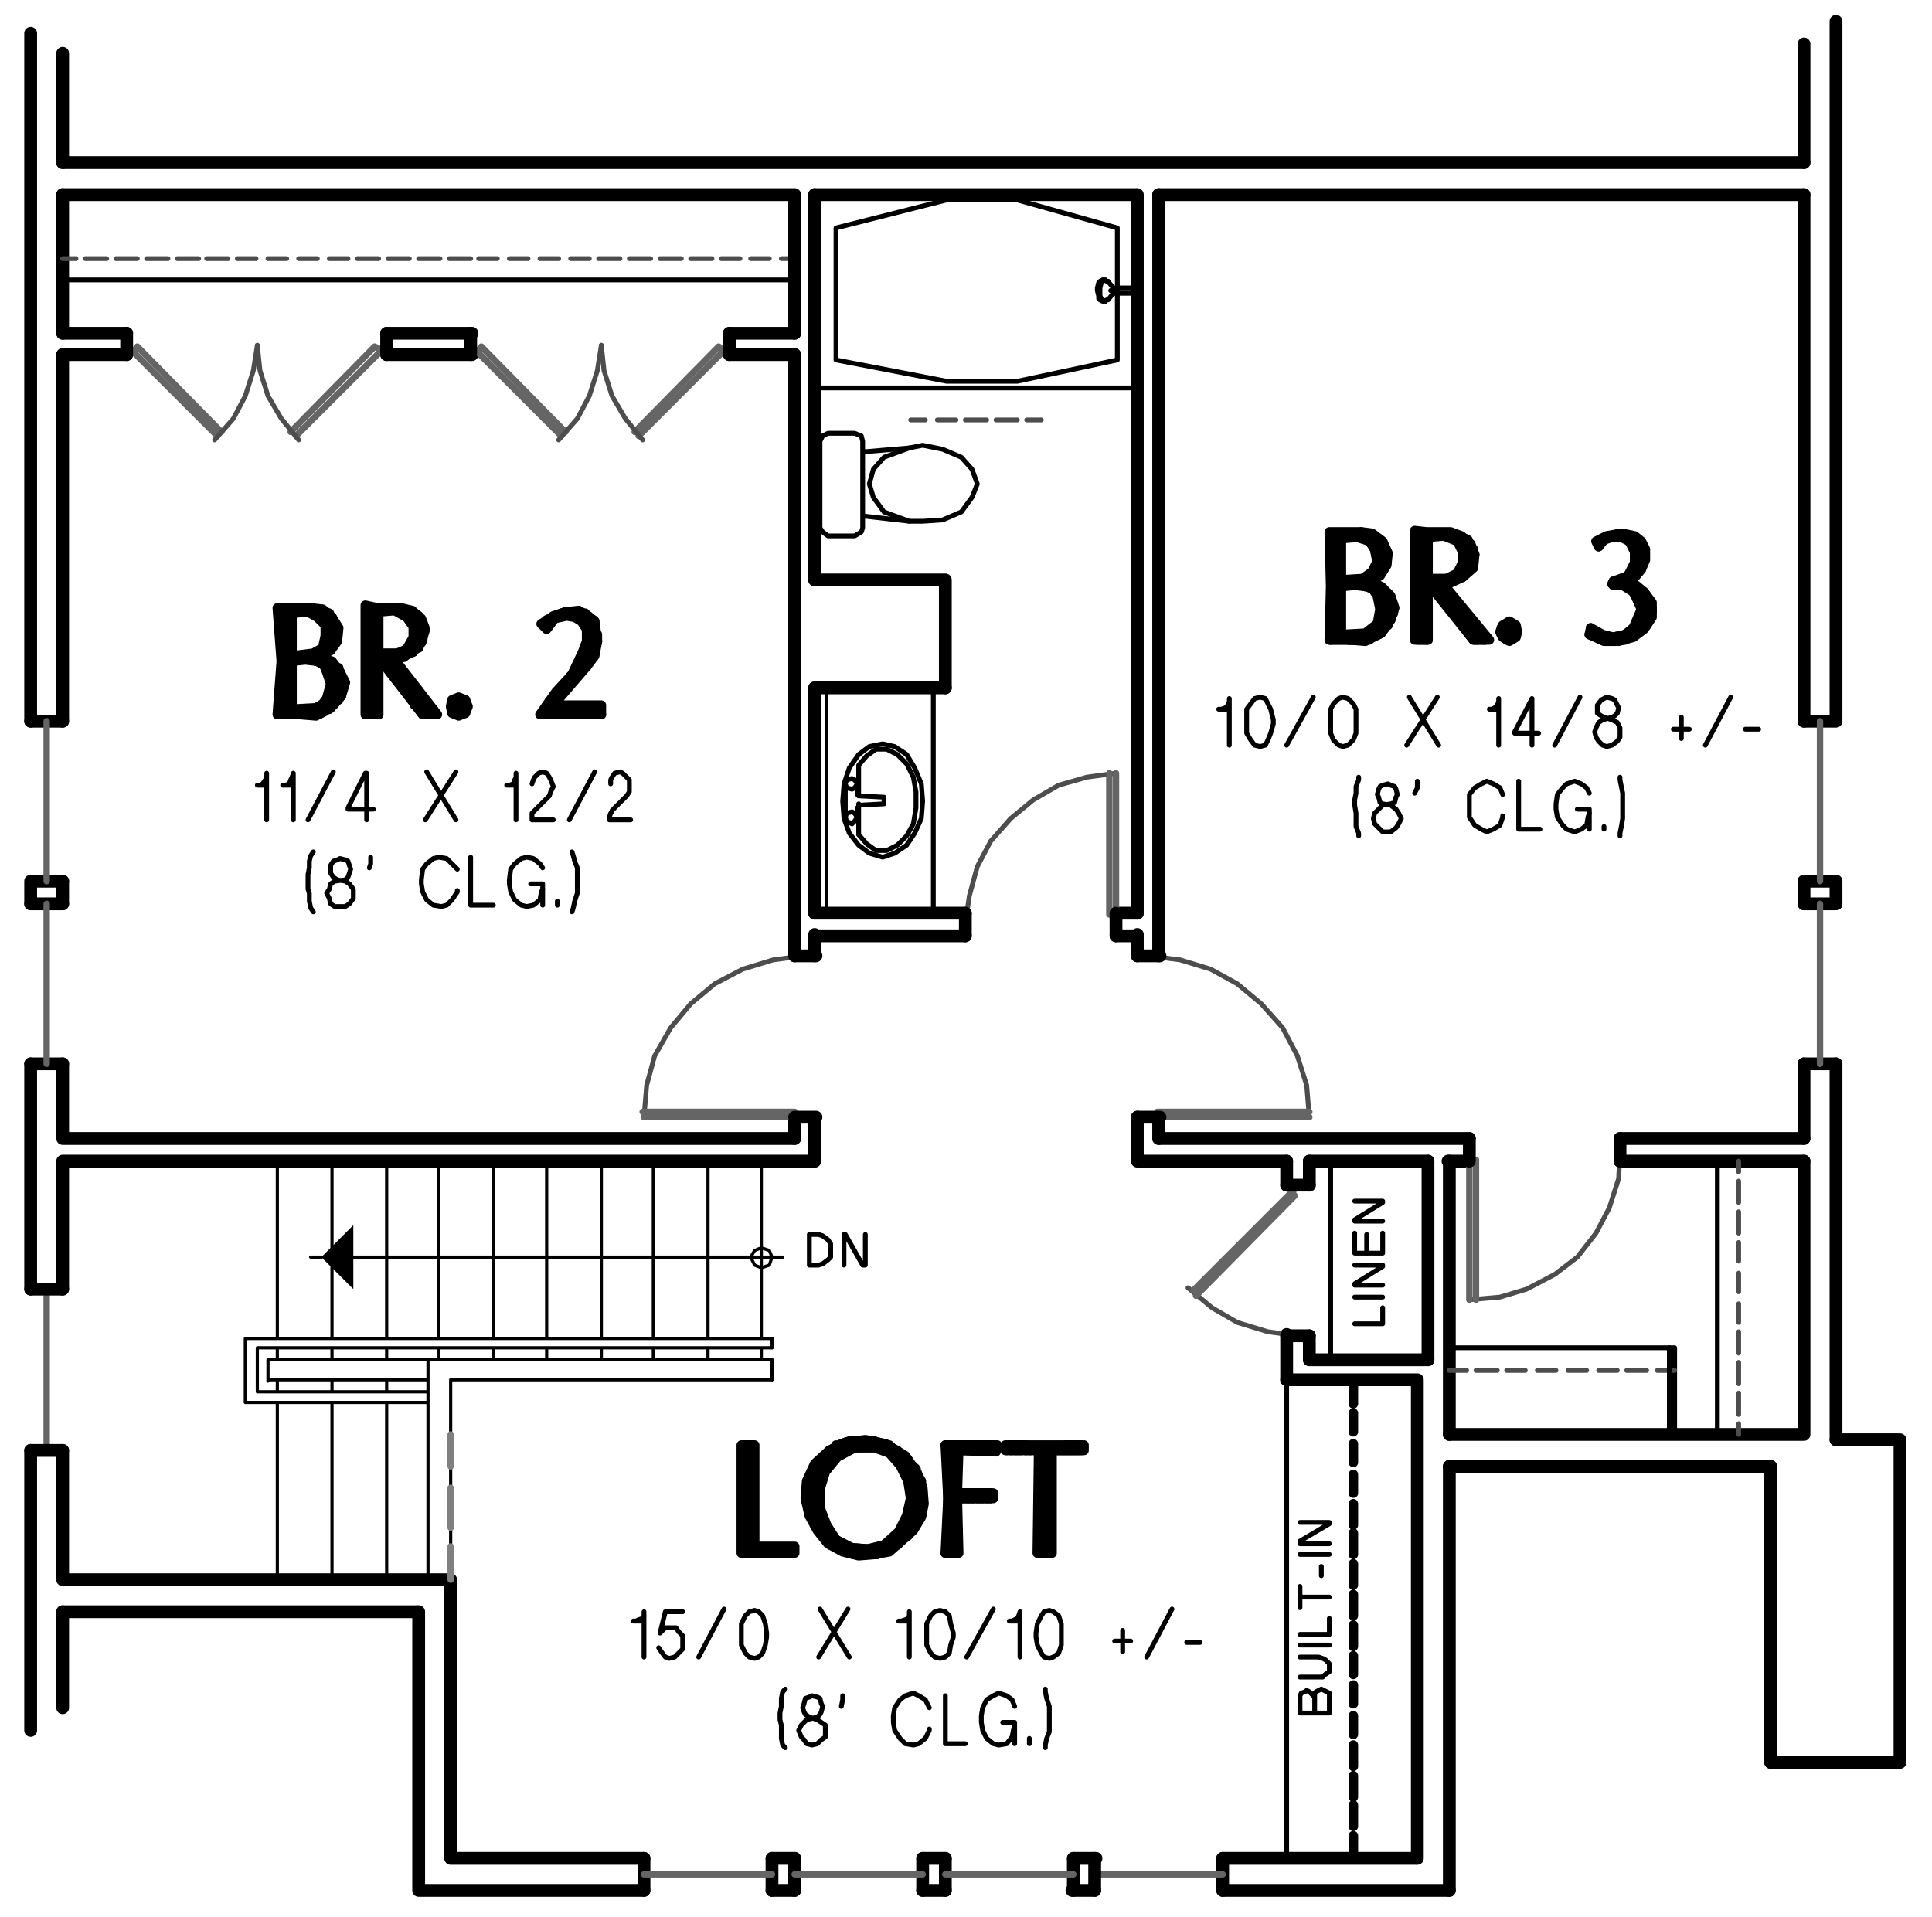 <?xml version="1.0" encoding="utf-8"?>
<!-- Generator: Adobe Illustrator 18.0.0, SVG Export Plug-In . SVG Version: 6.00 Build 0)  -->
<!DOCTYPE svg PUBLIC "-//W3C//DTD SVG 1.1//EN" "http://www.w3.org/Graphics/SVG/1.1/DTD/svg11.dtd">
<svg version="1.1" id="Layer_1" xmlns="http://www.w3.org/2000/svg" xmlns:xlink="http://www.w3.org/1999/xlink" x="0px" y="0px"
	 viewBox="0 0 144.9 143.8" enable-background="new 0 0 144.9 143.8" xml:space="preserve">
<polyline fill="none" stroke="#000000" stroke-width="0.96" stroke-linecap="round" stroke-linejoin="round" stroke-miterlimit="10" points="
	132.8,132.2 142.5,132.2 142.5,108 137.7,108 "/>
<path fill="none" stroke="#000000" stroke-width="0.96" stroke-linecap="round" stroke-linejoin="round" stroke-miterlimit="10" d="
	M59.6,141.8h-1.7 M70.9,141.8h-1.7 M82.1,141.8h-1.7 M108.7,141.8H91.7"/>
<polyline fill="none" stroke="#000000" stroke-width="0.96" stroke-linecap="round" stroke-linejoin="round" stroke-miterlimit="10" points="
	48.3,141.8 31.4,141.8 31.4,120.9 "/>
<polyline fill="none" stroke="#000000" stroke-width="0.96" stroke-linecap="round" stroke-linejoin="round" stroke-miterlimit="10" points="
	33.8,118.5 33.8,139.4 48.3,139.4 "/>
<path fill="none" stroke="#000000" stroke-width="0.96" stroke-linecap="round" stroke-linejoin="round" stroke-miterlimit="10" d="
	M108.7,110v31.8 M85.3,71.7v-1.6 M96.5,88.9v-1.8 M96.5,103.5v-3.4 M91.7,139.4h14.5 M80.5,139.4h1.7 M69.2,139.4h1.7 M57.9,139.4
	h1.7"/>
<path fill="none" stroke="#000000" stroke-width="0.24" stroke-linecap="round" stroke-linejoin="round" stroke-miterlimit="10" d="
	M57.1,101.1v0.8 M57.1,87.1v13.3 M37,101.1v0.8 M53.1,101.1v0.8 M49,101.1v0.8 M45.1,101.1v0.8 M53.1,87.1v13.3 M49,87.1v13.3
	 M45.1,87.1v13.3 M41,101.1v0.8 M41,87.1v13.3 M37,87.1v13.3 M32.9,101.1v0.8 M32.9,87.1v13.3 M29,101.1v0.8 M29,87.1v13.3
	 M24.9,101.1v0.8 M24.9,87.1v13.3 M20.8,101.1v0.8 M20.8,87.1v13.3 M33.8,118.5v-15 M32.1,118.5V102 M29,104.4v-0.8 M29,118.5v-13.3
	 M24.9,104.4v-0.8 M24.9,118.5v-13.3 M20.8,104.4v-0.8 M20.8,118.5v-13.3 M18.4,100.4h39.5 M19.3,101.1h38.6 M20.1,102h37.8
	 M18.4,105.2h13.7 M19.3,104.4h12.8 M33.8,103.5h24.1 M20.1,103.5h12 M18.4,100.4v4.8 M19.3,101.1v3.2 M20.1,102v1.6"/>
<path fill="none" stroke="#000000" stroke-width="0.96" stroke-linecap="round" stroke-linejoin="round" stroke-miterlimit="10" d="
	M4.7,118.5v-9.7 M2.3,54.1V2.5 M2.3,96.7V79.8 M2.3,129.8v-21 M4.7,120.9h26.6 M4.7,118.5h29"/>
<polyline fill="none" stroke="#000000" stroke-width="0.96" stroke-linecap="round" stroke-linejoin="round" stroke-miterlimit="10" points="
	4.7,96.7 4.7,87.1 61.1,87.1 "/>
<path fill="none" stroke="#000000" stroke-width="0.96" stroke-linecap="round" stroke-linejoin="round" stroke-miterlimit="10" d="
	M4.7,26.6v27.5 M4.7,14.6V25"/>
<polyline fill="none" stroke="#000000" stroke-width="0.96" stroke-linecap="round" stroke-linejoin="round" stroke-miterlimit="10" points="
	4.7,79.8 4.7,85.4 59.6,85.4 "/>
<path fill="none" stroke="#000000" stroke-width="0.96" stroke-linecap="round" stroke-linejoin="round" stroke-miterlimit="10" d="
	M4.7,14.6h54.8 M4.7,12.2h130.6"/>
<line fill="none" stroke="#000000" stroke-width="0.36" stroke-linecap="round" stroke-linejoin="round" stroke-miterlimit="10" x1="4.7" y1="21" x2="59.6" y2="21"/>
<path fill="none" stroke="#4D4D4D" stroke-width="0.36" stroke-linecap="round" stroke-linejoin="round" stroke-miterlimit="10" d="
	M56.3,19.4h1.4 M54.1,19.4h1.4 M51.8,19.4h1.6 M49.5,19.4h1.6 M47.2,19.4h1.6 M44.9,19.4h1.6 M42.8,19.4h1.4 M40.5,19.4h1.4
	 M38.2,19.4h1.4 M35.9,19.4h1.4 M33.7,19.4h1.6 M31.4,19.4h1.6 M29.1,19.4h1.6 M26.8,19.4h1.6 M24.7,19.4h1.4 M22.4,19.4h1.4
	 M20.1,19.4h1.4 M17.8,19.4h1.4 M15.5,19.4h1.6 M13.3,19.4h1.6 M11,19.4h1.6 M8.7,19.4h1.6 M6.4,19.4H8 M4.7,19.4h1"/>
<line fill="none" stroke="#4D4D4D" stroke-width="0.36" stroke-linecap="round" stroke-linejoin="round" stroke-miterlimit="10" x1="58.6" y1="19.4" x2="59.6" y2="19.4"/>
<path fill="none" stroke="#000000" stroke-width="0.96" stroke-linecap="round" stroke-linejoin="round" stroke-miterlimit="10" d="
	M54.7,26.6h4.9 M29,26.6h6.4 M4.7,26.6h4.8 M4.7,12.2V4 M86.9,14.6h48.4 M61.1,14.6h24.1 M54.7,25h4.9 M29,25h6.4 M4.7,25h4.8"/>
<line fill="none" stroke="#000000" stroke-width="0.24" stroke-linecap="round" stroke-linejoin="round" stroke-miterlimit="10" x1="57.9" y1="102" x2="57.9" y2="103.5"/>
<path fill="none" stroke="#000000" stroke-width="0.96" stroke-linecap="round" stroke-linejoin="round" stroke-miterlimit="10" d="
	M59.6,25V14.6 M59.6,71.7V26.6 M59.6,85.4v-1.6 M61.1,43.5V14.6 M61.1,68.5V51.6 M61.1,71.7v-1.6 M61.1,87.1v-3.2 M85.3,14.6v53.9
	 M86.9,14.6v57.1"/>
<line fill="none" stroke="#000000" stroke-width="0.24" stroke-linecap="round" stroke-linejoin="round" stroke-miterlimit="10" x1="57.9" y1="101.1" x2="57.9" y2="100.4"/>
<path fill="none" stroke="#000000" stroke-width="0.96" stroke-linecap="round" stroke-linejoin="round" stroke-miterlimit="10" d="
	M108.7,107.6h26.6 M98.2,102h8.9 M108.7,110h24.1 M135.3,87.1v20.5 M135.3,79.8v5.6 M135.3,66.1v1.7 M135.3,14.6v39.5 M135.3,3.3
	v8.9 M137.7,79.8V108 M137.7,66.1v1.7 M137.7,1.6v52.4"/>
<path fill="none" stroke="#808080" stroke-width="0.48" stroke-linecap="round" stroke-linejoin="round" stroke-miterlimit="10" d="
	M33.8,114.6v-3 M33.8,118.5V116"/>
<line fill="none" stroke="#808080" stroke-width="0.48" stroke-linecap="round" stroke-linejoin="round" stroke-miterlimit="10" x1="33.8" y1="110" x2="33.8" y2="107.6"/>
<rect x="61.1" y="14.6" fill="none" stroke="#000000" stroke-width="0.36" stroke-linecap="round" stroke-linejoin="round" stroke-miterlimit="10" width="24.1" height="14.5"/>
<polygon fill="none" stroke="#000000" stroke-width="0.36" stroke-linecap="round" stroke-linejoin="round" stroke-miterlimit="10" points="
	62.7,17.1 71,15 76.3,15 83.8,17.1 83.8,27 76.3,28.6 71,28.6 62.7,27 "/>
<path fill="none" stroke="#000000" stroke-width="0.96" stroke-linecap="round" stroke-linejoin="round" stroke-miterlimit="10" d="
	M83.7,68.5h1.6 M61.1,68.5h11.3 M72.4,70.2H61.1 M85.3,70.2h-1.6 M86.9,85.4v-1.6 M98.2,88.9v-1.8 M98.2,102v-1.8 M446.1-22.5v0.8
	 M446.1-20.1v-0.8 M459.1-20.1v-2.4"/>
<polyline fill="none" stroke="#4D4D4D" stroke-width="0.36" stroke-linecap="round" stroke-linejoin="round" stroke-miterlimit="10" points="
	48.3,83.8 48.5,81.4 49.1,79.2 50.3,77.1 51.8,75.3 53.6,73.8 55.7,72.7 58,72 60.3,71.7 "/>
<line fill="none" stroke="#656565" stroke-width="0.48" stroke-linecap="round" stroke-linejoin="round" stroke-miterlimit="10" x1="60.3" y1="83.8" x2="48.3" y2="83.8"/>
<polyline fill="none" stroke="#656565" stroke-width="0.48" stroke-linecap="round" stroke-linejoin="round" stroke-miterlimit="10" points="
	48.2,83.4 59.6,83.4 59.6,83.8 "/>
<path fill="none" stroke="#000000" stroke-width="0.96" stroke-linecap="round" stroke-linejoin="round" stroke-miterlimit="10" d="
	M59.6,71.7h1.6 M59.6,83.8h1.6"/>
<polyline fill="none" stroke="#4D4D4D" stroke-width="0.36" stroke-linecap="round" stroke-linejoin="round" stroke-miterlimit="10" points="
	98.2,83.8 98,81.4 97.3,79.2 96.2,77.1 94.6,75.3 92.8,73.8 90.8,72.7 88.5,72 86.1,71.7 "/>
<line fill="none" stroke="#656565" stroke-width="0.48" stroke-linecap="round" stroke-linejoin="round" stroke-miterlimit="10" x1="86.1" y1="83.8" x2="98.2" y2="83.8"/>
<polyline fill="none" stroke="#656565" stroke-width="0.48" stroke-linecap="round" stroke-linejoin="round" stroke-miterlimit="10" points="
	98.2,83.4 86.8,83.4 86.8,83.8 "/>
<path fill="none" stroke="#000000" stroke-width="0.96" stroke-linecap="round" stroke-linejoin="round" stroke-miterlimit="10" d="
	M107.1,87.1h-8.9 M110.2,87.1h-1.6 M135.3,87.1h-13.8 M121.5,85.4h13.8 M86.9,85.4h23.3 M85.3,83.8h1.7 M85.3,71.7h1.7"/>
<polyline fill="none" stroke="#4D4D4D" stroke-width="0.36" stroke-linecap="round" stroke-linejoin="round" stroke-miterlimit="10" points="
	83.7,58 81.5,58.3 79.4,58.9 77.5,60 75.8,61.4 74.3,63.1 73.3,65 72.7,67.2 72.4,69.3 "/>
<line fill="none" stroke="#656565" stroke-width="0.48" stroke-linecap="round" stroke-linejoin="round" stroke-miterlimit="10" x1="83.7" y1="69.3" x2="83.7" y2="58"/>
<polyline fill="none" stroke="#656565" stroke-width="0.48" stroke-linecap="round" stroke-linejoin="round" stroke-miterlimit="10" points="
	83.2,58 83.2,68.6 83.7,68.6 "/>
<path fill="none" stroke="#000000" stroke-width="0.96" stroke-linecap="round" stroke-linejoin="round" stroke-miterlimit="10" d="
	M72.4,68.5v1.7 M83.7,68.5v1.7"/>
<polyline fill="none" stroke="#000000" stroke-width="0.36" stroke-linecap="round" stroke-linejoin="round" stroke-miterlimit="10" points="
	64.7,33.9 64.7,33.1 64.6,32.7 64.1,32.5 62.1,32.5 61.7,32.7 61.5,33.1 61.5,39.6 61.7,39.9 62.1,40.2 64.1,40.2 64.6,39.9 
	64.7,39.6 64.7,38.7 68.2,39.1 69.2,39.1 70.7,39 72.1,38.4 72.9,37.3 73.3,36.3 72.9,35.2 72.1,34.3 70.7,33.7 69.2,33.4 
	68.2,33.6 64.7,33.9 64.7,38.7 "/>
<polyline fill="none" stroke="#000000" stroke-width="0.36" stroke-linecap="round" stroke-linejoin="round" stroke-miterlimit="10" points="
	68.2,39.1 66.3,38.4 65.5,37.3 65.2,36.3 65.5,35.2 66.3,34.3 68.2,33.6 "/>
<line fill="none" stroke="#000000" stroke-width="0.96" stroke-linecap="round" stroke-linejoin="round" stroke-miterlimit="10" x1="61.1" y1="51.6" x2="70.9" y2="51.6"/>
<line fill="none" stroke="#000000" stroke-width="0.36" stroke-linecap="round" stroke-linejoin="round" stroke-miterlimit="10" x1="70" y1="51.6" x2="70" y2="68.5"/>
<path fill="none" stroke="#000000" stroke-width="0.96" stroke-linecap="round" stroke-linejoin="round" stroke-miterlimit="10" d="
	M108.7,107.6V87.1 M107.1,87.1V102"/>
<path fill="none" stroke="#000000" stroke-width="0.36" stroke-linecap="round" stroke-linejoin="round" stroke-miterlimit="10" d="
	M128.8,87.1v20.5 M99.8,87.1V102"/>
<path fill="none" stroke="#4D4D4D" stroke-width="0.36" stroke-linecap="round" stroke-linejoin="round" stroke-miterlimit="10" d="
	M130.4,104.5v1.6 M130.4,102.2v1.6 M130.4,99.9v1.6 M130.4,97.8v1.4 M130.4,95.5v1.4 M130.4,93.2v1.4 M130.4,90.9v1.6 M130.4,88.6
	v1.6 M130.4,87.1v0.8"/>
<line fill="none" stroke="#4D4D4D" stroke-width="0.36" stroke-linecap="round" stroke-linejoin="round" stroke-miterlimit="10" x1="130.4" y1="106.8" x2="130.4" y2="107.6"/>
<polyline fill="none" stroke="#000000" stroke-width="0.36" stroke-linecap="round" stroke-linejoin="round" stroke-miterlimit="10" points="
	125.6,107.6 125.6,101.1 108.7,101.1 "/>
<path fill="none" stroke="#4D4D4D" stroke-width="0.36" stroke-linecap="round" stroke-linejoin="round" stroke-miterlimit="10" d="
	M112.3,102.8h-1.6 M114.4,102.8H113 M116.7,102.8h-1.4 M119,102.8h-1.4 M121.3,102.8h-1.4 M123.5,102.8H122 M125.6,102.8h-1.3"/>
<line fill="none" stroke="#4D4D4D" stroke-width="0.36" stroke-linecap="round" stroke-linejoin="round" stroke-miterlimit="10" x1="110" y1="102.8" x2="108.7" y2="102.8"/>
<line fill="none" stroke="#000000" stroke-width="0.36" stroke-linecap="round" stroke-linejoin="round" stroke-miterlimit="10" x1="125.2" y1="101.1" x2="125.2" y2="107.6"/>
<polyline fill="none" stroke="#4D4D4D" stroke-width="0.36" stroke-linecap="round" stroke-linejoin="round" stroke-miterlimit="10" points="
	110.2,97.5 112.5,97.3 114.5,96.7 116.6,95.6 118.3,94.3 119.7,92.5 120.7,90.6 121.4,88.4 121.5,86.2 "/>
<line fill="none" stroke="#656565" stroke-width="0.48" stroke-linecap="round" stroke-linejoin="round" stroke-miterlimit="10" x1="110.2" y1="86.2" x2="110.2" y2="97.5"/>
<polyline fill="none" stroke="#656565" stroke-width="0.48" stroke-linecap="round" stroke-linejoin="round" stroke-miterlimit="10" points="
	110.7,97.5 110.7,87 110.2,87 "/>
<path fill="none" stroke="#000000" stroke-width="0.96" stroke-linecap="round" stroke-linejoin="round" stroke-miterlimit="10" d="
	M121.5,87.1v-1.7 M110.2,87.1v-1.7"/>
<line fill="none" stroke="#000000" stroke-width="0.24" stroke-linecap="round" stroke-linejoin="round" stroke-miterlimit="10" x1="62" y1="51.6" x2="62" y2="68.5"/>
<polyline fill="none" stroke="#000000" stroke-width="0.36" stroke-linecap="round" stroke-linejoin="round" stroke-miterlimit="10" points="
	64.4,59.7 66.3,59.8 66.3,60.3 64.4,60.4 "/>
<polyline fill="none" stroke="#000000" stroke-width="0.36" stroke-linecap="round" stroke-linejoin="round" stroke-miterlimit="10" points="
	64.4,62.6 65,63.3 65.7,63.8 66.5,63.8 67.3,63.4 68,62.7 68.5,61.8 68.7,60.6 68.7,59.4 68.5,58.3 68,57.3 67.3,56.6 66.5,56.2 
	65.7,56.2 65,56.7 64.4,57.4 64.4,59.7 "/>
<path fill="none" stroke="#000000" stroke-width="0.36" stroke-linecap="round" stroke-linejoin="round" stroke-miterlimit="10" d="
	M63.4,61.4v-2.6 M64.3,61.4v-0.8 M64.3,58.8v0.8 M64.4,62.6v-2.3"/>
<polygon fill="none" stroke="#000000" stroke-width="0.36" stroke-linecap="round" stroke-linejoin="round" stroke-miterlimit="10" points="
	64.3,58.8 64.1,58.5 63.9,58.4 63.5,58.5 63.4,58.8 63.5,59.1 63.9,59.2 64.1,59.1 "/>
<polygon fill="none" stroke="#000000" stroke-width="0.36" stroke-linecap="round" stroke-linejoin="round" stroke-miterlimit="10" points="
	64.3,61.3 64.1,61 63.9,60.9 63.5,61 63.4,61.3 63.5,61.6 63.9,61.8 64.1,61.6 "/>
<polygon fill="none" stroke="#000000" stroke-width="0.36" stroke-linecap="round" stroke-linejoin="round" stroke-miterlimit="10" points="
	66.2,55.8 65.2,56 64.4,56.6 63.7,57.6 63.3,58.8 63.2,60.1 63.3,61.4 63.7,62.5 64.4,63.4 65.2,64 66.2,64.3 67.1,64 68,63.4 
	68.6,62.5 69.1,61.4 69.2,60.1 69.1,58.8 68.6,57.6 68,56.6 67.1,56 "/>
<line fill="none" stroke="#000000" stroke-width="0.96" stroke-linecap="round" stroke-linejoin="round" stroke-miterlimit="10" x1="4.7" y1="120.9" x2="4.7" y2="128.1"/>
<polyline fill="none" stroke="#656565" stroke-width="0.48" stroke-linecap="round" stroke-linejoin="round" stroke-miterlimit="10" points="
	54.2,26.2 53.9,26 47.6,32.4 "/>
<path fill="none" stroke="#656565" stroke-width="0.48" stroke-linecap="round" stroke-linejoin="round" stroke-miterlimit="10" d="
	M54.7,25.9l-6.8,6.8 M35.3,25.9l6.8,6.8"/>
<polyline fill="none" stroke="#656565" stroke-width="0.48" stroke-linecap="round" stroke-linejoin="round" stroke-miterlimit="10" points="
	42.4,32.4 36.1,26 35.8,26.4 "/>
<polyline fill="none" stroke="#4D4D4D" stroke-width="0.36" stroke-linecap="round" stroke-linejoin="round" stroke-miterlimit="10" points="
	45.1,25.9 45.3,27.8 45.9,29.7 46.9,31.4 48.2,33 "/>
<polyline fill="none" stroke="#4D4D4D" stroke-width="0.36" stroke-linecap="round" stroke-linejoin="round" stroke-miterlimit="10" points="
	41.9,33 43.3,31.4 44.2,29.7 44.8,27.8 45.1,25.9 "/>
<path fill="none" stroke="#000000" stroke-width="0.96" stroke-linecap="round" stroke-linejoin="round" stroke-miterlimit="10" d="
	M35.3,26.6V25 M54.7,26.6V25"/>
<polyline fill="none" stroke="#656565" stroke-width="0.48" stroke-linecap="round" stroke-linejoin="round" stroke-miterlimit="10" points="
	28.5,26.2 28.1,26 21.8,32.4 "/>
<path fill="none" stroke="#656565" stroke-width="0.48" stroke-linecap="round" stroke-linejoin="round" stroke-miterlimit="10" d="
	M29,25.9l-6.8,6.8 M9.5,25.9l6.8,6.8"/>
<polyline fill="none" stroke="#656565" stroke-width="0.48" stroke-linecap="round" stroke-linejoin="round" stroke-miterlimit="10" points="
	16.6,32.4 10.3,26 10,26.4 "/>
<polyline fill="none" stroke="#4D4D4D" stroke-width="0.36" stroke-linecap="round" stroke-linejoin="round" stroke-miterlimit="10" points="
	19.3,25.9 19.5,27.8 20.1,29.7 21.1,31.4 22.4,33 "/>
<polyline fill="none" stroke="#4D4D4D" stroke-width="0.36" stroke-linecap="round" stroke-linejoin="round" stroke-miterlimit="10" points="
	16.1,33 17.5,31.4 18.4,29.7 19,27.8 19.3,25.9 "/>
<path fill="none" stroke="#000000" stroke-width="0.96" stroke-linecap="round" stroke-linejoin="round" stroke-miterlimit="10" d="
	M29,26.6V25 M9.5,26.6V25"/>
<polyline fill="none" stroke="#000000" stroke-width="0.36" stroke-linecap="round" stroke-linejoin="round" stroke-miterlimit="10" points="
	82.7,21 82.5,21.1 82.4,21.2 82.3,21.6 82.3,21.8 82.4,22.2 82.4,22.4 82.5,22.5 82.7,22.6 82.9,22.6 "/>
<line fill="none" stroke="#000000" stroke-width="0.36" stroke-linecap="round" stroke-linejoin="round" stroke-miterlimit="10" x1="82.9" y1="21" x2="82.7" y2="21"/>
<polyline fill="none" stroke="#000000" stroke-width="0.36" stroke-linecap="round" stroke-linejoin="round" stroke-miterlimit="10" points="
	83.5,21.6 83.5,21.7 83.3,21.8 83.5,21.9 83.5,22 "/>
<polyline fill="none" stroke="#000000" stroke-width="0.36" stroke-linecap="round" stroke-linejoin="round" stroke-miterlimit="10" points="
	83.1,21.1 83,21.1 82.9,21 82.7,21.1 82.6,21.2 82.5,21.6 82.5,22.2 82.6,22.4 82.7,22.5 82.9,22.6 83,22.5 83.1,22.5 83.5,22 "/>
<path fill="none" stroke="#000000" stroke-width="0.36" stroke-linecap="round" stroke-linejoin="round" stroke-miterlimit="10" d="
	M85.3,21.6h-1.8 M85.3,22h-1.8 M83.5,21.6l-0.4-0.5"/>
<path fill="none" stroke="#000000" stroke-width="0.96" stroke-linecap="round" stroke-linejoin="round" stroke-miterlimit="10" d="
	M4.7,66.1v1.7 M137.7,79.8h-2.4 M137.7,67.8h-2.4 M137.7,54.1h-2.4 M137.7,66.1h-2.4 M57.9,139.4v2.4 M48.3,139.4v2.4 M70.9,139.4
	v2.4 M80.5,139.4v2.4 M59.6,139.4v2.4 M69.2,139.4v2.4"/>
<polyline fill="none" stroke="#000000" stroke-width="0.96" stroke-linecap="round" stroke-linejoin="round" stroke-miterlimit="10" points="
	2.3,67.8 2.3,66.1 4.7,66.1 "/>
<path fill="none" stroke="#000000" stroke-width="0.96" stroke-linecap="round" stroke-linejoin="round" stroke-miterlimit="10" d="
	M471.1,36.3v-8.9 M471.1,50v-1.6 M471.1,63.7v-1.6 M471.1,83.8v-8 M473.5,25h-9.6 M473.5,75.8v11.3 M473.5,62.1v1.6 M473.5,48.4V50
	 M473.5,25v11.3 M463.9,87.1h9.6 M4.7,79.8H2.3 M4.7,67.8H2.3 M4.7,54.1H2.3"/>
<polyline fill="none" stroke="#000000" stroke-width="0.36" stroke-linecap="round" stroke-linejoin="round" stroke-miterlimit="10" points="
	23.5,63.9 23.3,64.2 23.2,64.6 23.2,65.1 23.1,65.6 23.1,66.7 23.2,67 23.2,67.6 23.3,68.1 23.5,68.4 "/>
<polygon fill="none" stroke="#000000" stroke-width="0.36" stroke-linecap="round" stroke-linejoin="round" stroke-miterlimit="10" points="
	25.9,66 26.1,65.8 26.2,65.5 26.3,65.2 26.2,64.9 26.1,64.6 25.9,64.5 25.5,64.4 25.3,64.5 25,64.6 24.8,64.9 24.8,65.5 25,65.8 
	25.3,66 25.9,66.1 26.2,66.3 26.5,66.7 26.5,67.4 26.2,67.8 25.9,68 25.1,68 24.8,67.8 24.7,67.4 24.5,67 24.7,66.7 24.8,66.3 
	25.1,66.1 "/>
<polyline fill="none" stroke="#000000" stroke-width="0.36" stroke-linecap="round" stroke-linejoin="round" stroke-miterlimit="10" points="
	27.8,64.3 27.8,64.8 27.7,65.1 "/>
<polyline fill="none" stroke="#000000" stroke-width="0.36" stroke-linecap="round" stroke-linejoin="round" stroke-miterlimit="10" points="
	34.3,65.2 33.9,64.8 33.5,64.4 32.9,64.3 32.5,64.4 32,64.8 31.7,65.2 31.6,66 31.6,66.3 31.7,66.9 32,67.5 32.5,67.9 33.1,68 
	33.5,67.9 33.9,67.5 34.3,66.9 34.3,66.8 "/>
<polyline fill="none" stroke="#000000" stroke-width="0.36" stroke-linecap="round" stroke-linejoin="round" stroke-miterlimit="10" points="
	35.3,64.3 35.3,67.9 37,67.9 "/>
<polyline fill="none" stroke="#000000" stroke-width="0.36" stroke-linecap="round" stroke-linejoin="round" stroke-miterlimit="10" points="
	39.8,66.3 40.7,66.3 40.7,67.9 "/>
<polyline fill="none" stroke="#000000" stroke-width="0.36" stroke-linecap="round" stroke-linejoin="round" stroke-miterlimit="10" points="
	40.7,65.1 40.5,64.8 40,64.4 39.5,64.3 39.1,64.4 38.6,64.8 38.3,65.2 38.2,66 38.2,66.3 38.3,66.9 38.6,67.5 39.1,67.9 39.5,68 
	40,67.9 40.5,67.5 40.6,66.9 40.7,66.7 "/>
<line fill="none" stroke="#000000" stroke-width="0.36" stroke-linecap="round" stroke-linejoin="round" stroke-miterlimit="10" x1="41.8" y1="67.9" x2="41.8" y2="67.6"/>
<polyline fill="none" stroke="#000000" stroke-width="0.36" stroke-linecap="round" stroke-linejoin="round" stroke-miterlimit="10" points="
	42.9,63.9 43,64.2 43.1,64.6 43.3,65.1 43.3,67 43.1,67.6 43,68.1 42.9,68.4 "/>
<polyline fill="none" stroke="#000000" stroke-width="0.72" stroke-linecap="round" stroke-linejoin="round" stroke-miterlimit="10" points="
	21.8,53.2 21.8,53.5 21.9,53.5 21.9,53.2 22.1,53.4 22.1,53.5 22.3,53.6 22.3,53.4 22.5,53.4 22.5,53.6 22.6,53.6 22.6,53.4 
	22.9,53.4 22.9,53.6 23,53.6 23,53.4 23.2,53.4 23.2,53.6 23.3,53.6 23.3,53.2 23.6,53.2 23.6,53.6 23.7,53.6 23.7,53.2 23.9,53.1 
	23.9,53.6 24.1,53.5 24.1,53 24.3,52.9 24.3,53.4 24.4,53.2 24.4,52.8 24.7,52.4 24.7,53.2 24.8,53.1 24.8,51.8 "/>
<polyline fill="none" stroke="#000000" stroke-width="0.72" stroke-linecap="round" stroke-linejoin="round" stroke-miterlimit="10" points="
	25.7,51.7 25.7,51.1 25.5,50.5 25.5,52.2 25.4,52.5 25.4,50.1 25.1,50 25.1,52.8 25,52.9 25,49.8 24.8,49.6 24.8,50.8 24.7,50.4 
	24.7,49.6 24.4,49.5 24.4,50 24.3,49.9 24.3,49.5 24.1,49.4 24.1,49.6 23.9,49.6 23.9,49.4 "/>
<polyline fill="none" stroke="#000000" stroke-width="0.72" stroke-linecap="round" stroke-linejoin="round" stroke-miterlimit="10" points="
	21.8,49.2 21.8,49.6 21.9,49.5 21.9,49.3 22.1,49.3 22.1,49.4 22.3,49.4 22.3,49.3 22.5,49.3 22.5,49.4 22.6,49.4 22.6,49.3 
	22.9,49.3 22.9,49.4 23,49.4 23,49.3 23.2,49.3 23.2,49.4 23.3,49.5 23.3,49.2 23.6,49.2 23.6,49.5 23.7,49.6 23.7,49 23.9,48.9 
	23.9,49.2 24.1,49 24.1,48.8 24.3,48.6 24.3,49 24.4,48.9 24.4,48.2 "/>
<polyline fill="none" stroke="#000000" stroke-width="0.72" stroke-linecap="round" stroke-linejoin="round" stroke-miterlimit="10" points="
	21.4,45.8 21.4,53.5 21.5,53.5 21.5,45.8 21.8,45.8 21.8,46 21.9,45.9 21.9,45.8 22.6,45.8 22.9,45.7 22.9,45.8 23,45.8 23,45.7 
	23.2,45.7 23.2,45.8 23.3,45.9 23.3,45.7 23.6,45.7 23.6,45.9 23.7,46 23.7,45.7 23.9,45.7 23.9,46.2 24.1,46.3 24.1,45.8 
	24.3,45.8 24.3,46.5 24.4,46.9 24.4,45.9 24.7,46 24.7,48.8 24.8,48.6 24.8,46.2 25,46.5 25,48.4 25.1,48.1 25.1,46.9 "/>
<polyline fill="none" stroke="#000000" stroke-width="0.72" stroke-linecap="round" stroke-linejoin="round" stroke-miterlimit="10" points="
	21.1,52.2 21.1,53.6 21.2,53.5 21.2,45.7 21.1,45.7 21.1,47 "/>
<polygon fill="none" stroke="#000000" stroke-width="0.72" stroke-linecap="round" stroke-linejoin="round" stroke-miterlimit="10" points="
	21.8,45.9 21.8,49.3 23.5,49.2 24.3,48.6 24.5,47.8 24.4,46.9 23.9,46.2 23.1,45.8 "/>
<polyline fill="none" stroke="#000000" stroke-width="0.72" stroke-linecap="round" stroke-linejoin="round" stroke-miterlimit="10" points="
	23.9,49.2 24.7,48.8 25.1,48 25.3,47.1 24.9,46.3 24.2,45.8 23.3,45.7 "/>
<polyline fill="none" stroke="#000000" stroke-width="0.72" stroke-linecap="round" stroke-linejoin="round" stroke-miterlimit="10" points="
	23.9,49.2 23.8,49.2 23.8,49.4 23.9,49.4 "/>
<polyline fill="none" stroke="#000000" stroke-width="0.72" stroke-linecap="round" stroke-linejoin="round" stroke-miterlimit="10" points="
	25.5,52.2 25.7,51.3 25.5,50.4 24.8,49.8 23.9,49.4 "/>
<polyline fill="none" stroke="#000000" stroke-width="0.72" stroke-linecap="round" stroke-linejoin="round" stroke-miterlimit="10" points="
	22.5,53.6 23.7,53.6 24.8,53.1 25.5,52.2 "/>
<polyline fill="none" stroke="#000000" stroke-width="0.72" stroke-linecap="round" stroke-linejoin="round" stroke-miterlimit="10" points="
	22.5,53.6 20.9,53.6 21.2,49.6 20.9,45.7 23.3,45.7 "/>
<polygon fill="none" stroke="#000000" stroke-width="0.72" stroke-linecap="round" stroke-linejoin="round" stroke-miterlimit="10" points="
	21.8,49.5 21.8,53.2 22.7,53.4 23.7,53.2 24.3,52.9 24.7,52.4 24.9,51.3 24.7,50.4 24.3,49.9 23.8,49.6 22.9,49.4 "/>
<polygon fill="none" stroke="#000000" stroke-width="0.72" stroke-linecap="round" stroke-linejoin="round" stroke-miterlimit="10" points="
	21.9,46 21.9,49.2 23.5,49 24.2,48.6 24.4,47.7 24.4,46.9 23.8,46.3 23.1,45.9 "/>
<polygon fill="none" stroke="#000000" stroke-width="0.72" stroke-linecap="round" stroke-linejoin="round" stroke-miterlimit="10" points="
	21.9,49.6 21.9,53.2 23.7,53.1 24.2,52.8 24.5,52.4 24.8,51.3 24.5,50.4 24.3,49.9 23.8,49.6 22.9,49.5 "/>
<polyline fill="none" stroke="#000000" stroke-width="0.72" stroke-linecap="round" stroke-linejoin="round" stroke-miterlimit="10" points="
	23.9,49.3 24.8,48.8 25.3,48.1 25.4,47.1 24.9,46.3 24.2,45.7 23.3,45.6 "/>
<line fill="none" stroke="#000000" stroke-width="0.72" stroke-linecap="round" stroke-linejoin="round" stroke-miterlimit="10" x1="23.9" y1="49.3" x2="23.9" y2="49.2"/>
<polyline fill="none" stroke="#000000" stroke-width="0.72" stroke-linecap="round" stroke-linejoin="round" stroke-miterlimit="10" points="
	25.6,52.2 25.9,51.2 25.5,50.4 24.9,49.6 23.9,49.3 "/>
<polyline fill="none" stroke="#000000" stroke-width="0.72" stroke-linecap="round" stroke-linejoin="round" stroke-miterlimit="10" points="
	22.5,53.6 23.7,53.7 24.8,53.1 25.6,52.2 "/>
<polyline fill="none" stroke="#000000" stroke-width="0.72" stroke-linecap="round" stroke-linejoin="round" stroke-miterlimit="10" points="
	22.5,53.6 20.8,53.6 21.1,49.6 20.8,45.6 23.3,45.6 "/>
<polyline fill="none" stroke="#000000" stroke-width="0.72" stroke-linecap="round" stroke-linejoin="round" stroke-miterlimit="10" points="
	27.5,53.5 27.5,45.6 27.8,45.7 27.8,53.5 27.9,53.5 27.9,45.7 28.1,45.7 28.1,53.5 "/>
<polyline fill="none" stroke="#000000" stroke-width="0.72" stroke-linecap="round" stroke-linejoin="round" stroke-miterlimit="10" points="
	28.3,49.6 28.3,45.7 28.5,45.7 28.5,45.8 28.6,45.8 28.6,45.7 29.6,45.7 29.7,45.8 29.7,45.7 29.9,45.7 29.9,45.8 30.1,45.8 
	30.1,45.7 30.3,45.7 30.3,45.9 30.4,46.2 30.4,45.8 30.7,45.8 30.7,46.3 30.8,46.5 30.8,45.8 31,45.9 31,46.8 "/>
<polyline fill="none" stroke="#000000" stroke-width="0.72" stroke-linecap="round" stroke-linejoin="round" stroke-miterlimit="10" points="
	28.5,49.2 28.5,49.5 28.6,49.6 28.6,49.3 28.9,49.3 28.9,49.8 29,50 29,49.3 29.2,49.3 29.2,50.2 29.3,50.5 29.3,49.3 29.6,49.3 
	29.6,49.4 29.7,49.3 29.7,49.2 29.9,49.2 29.9,49.3 30.1,49.3 30.1,49 30.3,48.9 30.3,49.3 30.4,49.2 30.4,48.9 30.7,48.7 30.7,49 
	30.8,48.9 30.8,48.6 31,48.2 31,48.9 31.1,48.7 31.1,46 31.4,46.2 31.4,48.6 31.5,48.3 31.5,46.5 31.7,46.9 31.7,48 "/>
<polyline fill="none" stroke="#000000" stroke-width="0.72" stroke-linecap="round" stroke-linejoin="round" stroke-miterlimit="10" points="
	32.6,53.5 32.6,53.6 32.5,53.5 32.5,53.2 32.2,53 32.2,53.5 32.1,53.6 32.1,52.8 31.9,52.5 31.9,53.6 31.7,53.5 31.7,52.3 
	31.5,52.2 31.5,53.2 31.4,53 31.4,51.8 31.1,51.7 31.1,52.9 31,52.5 31,51.4 30.8,51.2 30.8,52.3 30.7,52.2 30.7,51.1 30.4,50.7 
	30.4,51.8 30.3,51.7 30.3,50.6 30.1,50.4 30.1,51.4 29.9,51.1 29.9,50.1 29.7,49.9 29.7,51 29.6,50.7 29.6,49.6 "/>
<polyline fill="none" stroke="#000000" stroke-width="0.72" stroke-linecap="round" stroke-linejoin="round" stroke-miterlimit="10" points="
	29.8,49.2 30.7,48.7 31.1,48 31.1,47 30.7,46.2 "/>
<polyline fill="none" stroke="#000000" stroke-width="0.72" stroke-linecap="round" stroke-linejoin="round" stroke-miterlimit="10" points="
	29.8,49.2 28.3,49.2 28.3,45.8 "/>
<polyline fill="none" stroke="#000000" stroke-width="0.72" stroke-linecap="round" stroke-linejoin="round" stroke-miterlimit="10" points="
	30.7,46.2 29.9,45.8 29.1,45.7 28.3,45.8 "/>
<line fill="none" stroke="#000000" stroke-width="0.72" stroke-linecap="round" stroke-linejoin="round" stroke-miterlimit="10" x1="28.3" y1="53.6" x2="28.3" y2="49.6"/>
<polyline fill="none" stroke="#000000" stroke-width="0.72" stroke-linecap="round" stroke-linejoin="round" stroke-miterlimit="10" points="
	28.7,49.6 28.6,49.5 28.4,49.5 28.3,49.6 "/>
<polyline fill="none" stroke="#000000" stroke-width="0.72" stroke-linecap="round" stroke-linejoin="round" stroke-miterlimit="10" points="
	28.7,49.6 31.7,53.6 32.7,53.6 29.6,49.6 "/>
<polyline fill="none" stroke="#000000" stroke-width="0.72" stroke-linecap="round" stroke-linejoin="round" stroke-miterlimit="10" points="
	29.7,49.4 29.6,49.4 29.6,49.6 "/>
<polyline fill="none" stroke="#000000" stroke-width="0.72" stroke-linecap="round" stroke-linejoin="round" stroke-miterlimit="10" points="
	29.7,49.4 30.9,48.9 31.6,48.2 31.7,47.2 31.5,46.4 30.9,45.8 30.1,45.7 28.3,45.7 27.5,45.6 27.5,53.6 28.3,53.6 "/>
<polyline fill="none" stroke="#000000" stroke-width="0.72" stroke-linecap="round" stroke-linejoin="round" stroke-miterlimit="10" points="
	29.8,49 30.5,48.7 31,47.8 31,47 30.5,46.3 "/>
<polyline fill="none" stroke="#000000" stroke-width="0.72" stroke-linecap="round" stroke-linejoin="round" stroke-miterlimit="10" points="
	29.8,49 28.4,49 28.4,45.9 "/>
<polyline fill="none" stroke="#000000" stroke-width="0.72" stroke-linecap="round" stroke-linejoin="round" stroke-miterlimit="10" points="
	30.5,46.3 29.6,45.8 28.4,45.9 "/>
<line fill="none" stroke="#000000" stroke-width="0.72" stroke-linecap="round" stroke-linejoin="round" stroke-miterlimit="10" x1="28.4" y1="53.6" x2="28.4" y2="49.6"/>
<line fill="none" stroke="#000000" stroke-width="0.72" stroke-linecap="round" stroke-linejoin="round" stroke-miterlimit="10" x1="28.6" y1="49.6" x2="28.4" y2="49.6"/>
<polyline fill="none" stroke="#000000" stroke-width="0.72" stroke-linecap="round" stroke-linejoin="round" stroke-miterlimit="10" points="
	28.6,49.6 31.7,53.6 32.8,53.6 29.7,49.6 "/>
<polyline fill="none" stroke="#000000" stroke-width="0.72" stroke-linecap="round" stroke-linejoin="round" stroke-miterlimit="10" points="
	29.7,49.5 29.6,49.5 29.7,49.6 "/>
<polyline fill="none" stroke="#000000" stroke-width="0.72" stroke-linecap="round" stroke-linejoin="round" stroke-miterlimit="10" points="
	29.7,49.5 31,48.9 31.6,48.2 31.9,47.2 31.6,46.4 30.9,45.8 30.1,45.6 28.3,45.6 27.4,45.4 27.4,53.6 28.4,53.6 "/>
<polygon fill="none" stroke="#000000" stroke-width="0.72" stroke-linecap="round" stroke-linejoin="round" stroke-miterlimit="10" points="
	33.8,53 33.9,53.5 34.4,53.7 34.9,53.5 35.1,53 34.9,52.5 34.4,52.3 33.9,52.5 "/>
<polygon fill="none" stroke="#000000" stroke-width="0.72" stroke-linecap="round" stroke-linejoin="round" stroke-miterlimit="10" points="
	33.9,53 34,53.4 34.4,53.6 34.9,53.4 35,53 34.9,52.6 34.4,52.4 34,52.6 "/>
<polyline fill="none" stroke="#000000" stroke-width="0.72" stroke-linecap="round" stroke-linejoin="round" stroke-miterlimit="10" points="
	33.9,53.2 33.9,52.8 34.1,52.5 34.1,53.5 34.3,53.6 34.3,52.5 34.5,52.5 34.5,53.6 34.6,53.6 34.6,52.5 34.9,52.5 34.9,53.5 "/>
<polyline fill="none" stroke="#000000" stroke-width="0.72" stroke-linecap="round" stroke-linejoin="round" stroke-miterlimit="10" points="
	41.3,53.5 41.3,53 41.6,53 41.6,53.5 41.7,53.5 41.7,53 41.9,53 41.9,53.5 42.1,53.5 42.1,53 42.3,53 42.3,53.5 42.4,53.5 42.4,53 
	42.7,53 42.7,53.5 42.8,53.5 42.8,53 43,53 43,53.5 43.1,53.5 43.1,53 43.4,53 43.4,53.5 43.5,53.5 43.5,53 43.7,53 43.7,53.5 
	43.9,53.5 43.9,53 44.1,53 44.1,53.5 44.2,53.5 44.2,53 44.5,53 44.5,53.5 44.6,53.6 44.6,53 44.8,53 44.8,53.6 "/>
<polyline fill="none" stroke="#000000" stroke-width="0.72" stroke-linecap="round" stroke-linejoin="round" stroke-miterlimit="10" points="
	40.6,53.5 40.6,53.6 40.9,53.6 40.9,53.2 41,52.9 41,53.5 41.2,53.5 41.2,52.6 41.3,52.5 41.3,52.9 41.6,52.6 41.6,52.3 41.7,52 
	41.7,52.5 41.9,52.2 41.9,51.8 42.1,51.7 42.1,52 42.3,51.8 42.3,51.4 42.4,51.3 42.4,51.6 42.7,51.4 42.7,51.1 42.8,50.7 
	42.8,51.2 43,51 43,50.6 43.1,50.4 43.1,50.7 43.4,50.6 43.4,50 43.5,49.6 43.5,50.4 43.7,50.2 43.7,49.3 43.9,48.9 43.9,50 
	44.1,49.8 44.1,48.6 "/>
<polyline fill="none" stroke="#000000" stroke-width="0.72" stroke-linecap="round" stroke-linejoin="round" stroke-miterlimit="10" points="
	40.9,46.9 40.9,46.8 41,46.5 41,47 41.2,46.8 41.2,46.5 41.3,46.4 41.3,46.5 41.6,46.4 41.6,46.3 41.7,46.2 41.7,46.3 41.9,46.2 
	42.1,46 42.1,46.2 42.3,46 42.4,45.9 42.4,46 42.7,46 42.7,45.9 42.8,45.9 42.8,46 43,46.2 43,45.9 43.1,45.9 43.1,46.2 43.4,46.2 
	43.4,45.9 43.5,45.9 43.5,46.4 43.7,46.5 43.7,46 43.9,46 43.9,46.8 44.1,47.2 44.1,46.2 44.2,46.3 44.2,49.6 44.5,49.3 44.5,46.5 
	44.6,46.9 44.6,48.9 44.8,48.1 44.8,47.6 "/>
<polyline fill="none" stroke="#000000" stroke-width="0.72" stroke-linecap="round" stroke-linejoin="round" stroke-miterlimit="10" points="
	44.9,53.6 40.6,53.6 41.8,52 43,50.6 43.9,48.9 44.1,48.1 44.1,47.2 43.7,46.5 43.3,46.2 42.5,46 41.6,46.3 41,47.1 40.7,46.8 "/>
<polyline fill="none" stroke="#000000" stroke-width="0.72" stroke-linecap="round" stroke-linejoin="round" stroke-miterlimit="10" points="
	43.4,45.9 42.4,45.9 41.6,46.3 40.7,46.8 "/>
<polyline fill="none" stroke="#000000" stroke-width="0.72" stroke-linecap="round" stroke-linejoin="round" stroke-miterlimit="10" points="
	44.5,46.6 44.1,46.2 43.4,45.9 "/>
<line fill="none" stroke="#000000" stroke-width="0.72" stroke-linecap="round" stroke-linejoin="round" stroke-miterlimit="10" x1="44.8" y1="48.1" x2="44.5" y2="46.6"/>
<polyline fill="none" stroke="#000000" stroke-width="0.72" stroke-linecap="round" stroke-linejoin="round" stroke-miterlimit="10" points="
	43.9,50 44.5,49 44.8,48.1 "/>
<polyline fill="none" stroke="#000000" stroke-width="0.72" stroke-linecap="round" stroke-linejoin="round" stroke-miterlimit="10" points="
	43.9,50 41.2,53 44.9,53 44.9,53.6 "/>
<polyline fill="none" stroke="#000000" stroke-width="0.72" stroke-linecap="round" stroke-linejoin="round" stroke-miterlimit="10" points="
	45.1,53.6 42.8,53.5 40.5,53.6 41.7,51.9 42.9,50.6 43.7,48.9 44,48.1 44,47.2 43.6,46.6 43.1,46.3 42.5,46.2 41.6,46.4 41,47.2 
	40.6,46.8 "/>
<polyline fill="none" stroke="#000000" stroke-width="0.72" stroke-linecap="round" stroke-linejoin="round" stroke-miterlimit="10" points="
	43.4,45.8 42.4,45.9 41.5,46.2 40.6,46.8 "/>
<polyline fill="none" stroke="#000000" stroke-width="0.72" stroke-linecap="round" stroke-linejoin="round" stroke-miterlimit="10" points="
	44.6,46.6 44.1,46.2 43.4,45.8 "/>
<line fill="none" stroke="#000000" stroke-width="0.72" stroke-linecap="round" stroke-linejoin="round" stroke-miterlimit="10" x1="44.8" y1="48.1" x2="44.6" y2="46.6"/>
<polyline fill="none" stroke="#000000" stroke-width="0.72" stroke-linecap="round" stroke-linejoin="round" stroke-miterlimit="10" points="
	44,50 44.6,49.2 44.8,48.1 "/>
<polyline fill="none" stroke="#000000" stroke-width="0.72" stroke-linecap="round" stroke-linejoin="round" stroke-miterlimit="10" points="
	44,50 41.5,52.9 45.1,52.9 45.1,53.6 "/>
<polyline fill="none" stroke="#000000" stroke-width="0.36" stroke-linecap="round" stroke-linejoin="round" stroke-miterlimit="10" points="
	20,58.9 19.3,58.9 19.5,58.9 19.7,58.8 19.9,58.5 20,58.3 20,58 20,61.5 "/>
<polyline fill="none" stroke="#000000" stroke-width="0.36" stroke-linecap="round" stroke-linejoin="round" stroke-miterlimit="10" points="
	21.9,58.9 21.2,58.9 21.4,58.9 21.7,58.8 21.8,58.5 21.9,58.3 22,58 22,61.5 "/>
<line fill="none" stroke="#000000" stroke-width="0.36" stroke-linecap="round" stroke-linejoin="round" stroke-miterlimit="10" x1="23.1" y1="61.5" x2="25" y2="57.9"/>
<polyline fill="none" stroke="#000000" stroke-width="0.36" stroke-linecap="round" stroke-linejoin="round" stroke-miterlimit="10" points="
	27.5,61.5 27.5,58 27.4,58 26.1,60.6 26.1,60.7 28,60.7 "/>
<path fill="none" stroke="#000000" stroke-width="0.36" stroke-linecap="round" stroke-linejoin="round" stroke-miterlimit="10" d="
	M31.9,61.5l2.3-3.6 M32,57.9l2.2,3.6"/>
<polyline fill="none" stroke="#000000" stroke-width="0.36" stroke-linecap="round" stroke-linejoin="round" stroke-miterlimit="10" points="
	38.7,58.9 38,58.9 38.2,58.9 38.5,58.8 38.6,58.5 38.7,58.3 38.7,58 38.7,61.5 "/>
<polyline fill="none" stroke="#000000" stroke-width="0.36" stroke-linecap="round" stroke-linejoin="round" stroke-miterlimit="10" points="
	39.9,58.8 40,58.5 40.1,58.3 40.4,58 40.7,57.9 41,58 41.2,58.3 41.3,58.5 41.5,59 41.3,59.4 41.2,59.7 40.1,60.8 40,60.9 39.9,61 
	39.9,61.5 41.5,61.5 "/>
<line fill="none" stroke="#000000" stroke-width="0.36" stroke-linecap="round" stroke-linejoin="round" stroke-miterlimit="10" x1="42.7" y1="61.5" x2="44.6" y2="57.9"/>
<polyline fill="none" stroke="#000000" stroke-width="0.36" stroke-linecap="round" stroke-linejoin="round" stroke-miterlimit="10" points="
	45.8,58.8 45.8,58.5 45.9,58.3 46.1,58 46.5,57.9 46.7,58 47,58.3 47.2,58.5 47.2,59.4 47,59.7 45.9,60.8 45.9,60.9 45.8,61 
	45.7,61.3 45.7,61.5 47.3,61.5 "/>
<polyline fill="none" stroke="#000000" stroke-width="0.36" stroke-linecap="round" stroke-linejoin="round" stroke-miterlimit="10" points="
	101.9,58.3 101.9,58.5 101.7,59 101.7,59.5 101.6,60 101.6,60.4 101.7,61 101.7,62 101.9,62.5 101.9,62.7 "/>
<polygon fill="none" stroke="#000000" stroke-width="0.36" stroke-linecap="round" stroke-linejoin="round" stroke-miterlimit="10" points="
	104.3,60.3 104.6,60.2 104.7,59.8 104.8,59.6 104.7,59.2 104.6,59 104.3,58.9 104.1,58.8 103.7,58.9 103.5,59 103.4,59.2 
	103.3,59.6 103.4,59.8 103.5,60.2 103.7,60.3 104.3,60.4 104.7,60.7 104.9,61 105.1,61.4 104.9,61.8 104.7,62.1 104.3,62.4 
	103.7,62.4 103.4,62.1 103.1,61.8 103,61.4 103.1,61 103.4,60.7 103.7,60.4 "/>
<polyline fill="none" stroke="#000000" stroke-width="0.36" stroke-linecap="round" stroke-linejoin="round" stroke-miterlimit="10" points="
	106.3,58.6 106.3,59.1 106.1,59.5 "/>
<polyline fill="none" stroke="#000000" stroke-width="0.36" stroke-linecap="round" stroke-linejoin="round" stroke-miterlimit="10" points="
	112.7,59.6 112.5,59.1 112,58.8 111.5,58.6 111.1,58.8 110.6,59.1 110.2,59.6 110.2,61.3 110.6,61.9 111.1,62.2 111.5,62.4 
	112,62.2 112.5,61.9 112.7,61.3 112.7,61.2 "/>
<polyline fill="none" stroke="#000000" stroke-width="0.36" stroke-linecap="round" stroke-linejoin="round" stroke-miterlimit="10" points="
	113.9,58.6 113.9,62.2 115.5,62.2 "/>
<polyline fill="none" stroke="#000000" stroke-width="0.36" stroke-linecap="round" stroke-linejoin="round" stroke-miterlimit="10" points="
	118.3,60.7 119.2,60.7 119.2,62.2 "/>
<polyline fill="none" stroke="#000000" stroke-width="0.36" stroke-linecap="round" stroke-linejoin="round" stroke-miterlimit="10" points="
	119.2,59.5 119,59.1 118.6,58.8 118.1,58.6 117.5,58.8 117.2,59.1 116.8,59.6 116.7,60.3 116.7,60.7 116.8,61.3 117.2,61.9 
	117.5,62.2 118.1,62.4 118.6,62.2 119,61.9 119.1,61.3 119.2,61 "/>
<line fill="none" stroke="#000000" stroke-width="0.36" stroke-linecap="round" stroke-linejoin="round" stroke-miterlimit="10" x1="120.3" y1="62.2" x2="120.3" y2="62"/>
<polyline fill="none" stroke="#000000" stroke-width="0.36" stroke-linecap="round" stroke-linejoin="round" stroke-miterlimit="10" points="
	121.5,58.3 121.5,58.5 121.6,59 121.7,59.5 121.7,61.4 121.6,62 121.5,62.5 121.5,62.7 "/>
<polyline fill="none" stroke="#000000" stroke-width="0.72" stroke-linecap="round" stroke-linejoin="round" stroke-miterlimit="10" points="
	100.5,47.6 100.5,47.8 100.7,47.8 100.7,47.6 100.9,47.7 100.9,47.8 101.1,48 101.1,47.7 101.2,47.7 101.2,48 101.5,48 101.5,47.7 
	101.6,47.7 101.6,48 101.7,48 101.7,47.7 101.9,47.7 101.9,48 102.1,48 102.1,47.6 102.3,47.6 102.3,48 102.4,48 102.4,47.6 
	102.7,47.5 102.7,48 102.8,47.8 102.8,47.4 103,47.2 103,47.7 103.1,47.6 103.1,47.1 103.4,46.8 103.4,47.6 103.5,47.5 103.5,46.2 
	"/>
<polyline fill="none" stroke="#000000" stroke-width="0.72" stroke-linecap="round" stroke-linejoin="round" stroke-miterlimit="10" points="
	104.5,46 104.5,45.4 104.2,44.8 104.2,46.5 104.1,46.9 104.1,44.5 103.9,44.4 103.9,47.1 103.7,47.2 103.7,44.1 103.5,44 
	103.5,45.2 103.4,44.7 103.4,44 103.1,43.9 103.1,44.4 103,44.2 103,43.9 102.8,43.8 102.8,44 102.7,44 102.7,43.8 "/>
<polyline fill="none" stroke="#000000" stroke-width="0.72" stroke-linecap="round" stroke-linejoin="round" stroke-miterlimit="10" points="
	100.5,43.5 100.5,44 100.7,43.9 100.7,43.6 100.9,43.6 100.9,43.8 101.1,43.8 101.1,43.6 101.2,43.6 101.2,43.8 101.5,43.8 
	101.5,43.6 101.6,43.6 101.6,43.8 101.7,43.8 101.7,43.6 101.9,43.6 101.9,43.8 102.1,43.9 102.1,43.5 102.3,43.5 102.3,43.9 
	102.4,44 102.4,43.4 102.7,43.3 102.7,43.5 102.8,43.4 102.8,43.2 103,42.9 103,43.4 103.1,43.3 103.1,42.6 "/>
<polyline fill="none" stroke="#000000" stroke-width="0.72" stroke-linecap="round" stroke-linejoin="round" stroke-miterlimit="10" points="
	100.1,40.2 100.1,47.8 100.4,47.8 100.4,40.2 100.5,40.2 100.5,40.4 100.7,40.3 100.7,40.2 101.5,40.2 101.6,40 101.6,40.2 
	101.7,40.2 101.7,40 101.9,40 101.9,40.2 102.1,40.3 102.1,40 102.3,40 102.3,40.3 102.4,40.4 102.4,40 102.7,40 102.7,40.5 
	102.8,40.6 102.8,40.2 103,40.2 103,40.9 103.1,41.2 103.1,40.3 103.4,40.4 103.4,43.2 103.5,43 103.5,40.5 103.7,40.9 103.7,42.8 
	103.9,42.4 103.9,41.2 "/>
<polyline fill="none" stroke="#000000" stroke-width="0.72" stroke-linecap="round" stroke-linejoin="round" stroke-miterlimit="10" points="
	99.8,46.5 99.8,48 100,47.8 100,40 99.8,40 99.8,41.4 "/>
<polygon fill="none" stroke="#000000" stroke-width="0.72" stroke-linecap="round" stroke-linejoin="round" stroke-miterlimit="10" points="
	100.5,40.3 100.5,43.6 102.2,43.5 103,43 103.3,42.2 103.1,41.2 102.7,40.5 101.8,40.2 "/>
<polyline fill="none" stroke="#000000" stroke-width="0.72" stroke-linecap="round" stroke-linejoin="round" stroke-miterlimit="10" points="
	102.7,43.5 103.4,43.2 104,42.3 104,41.5 103.6,40.6 102.9,40.2 102.1,40 "/>
<polyline fill="none" stroke="#000000" stroke-width="0.72" stroke-linecap="round" stroke-linejoin="round" stroke-miterlimit="10" points="
	102.7,43.5 102.5,43.5 102.5,43.8 102.7,43.8 "/>
<polyline fill="none" stroke="#000000" stroke-width="0.72" stroke-linecap="round" stroke-linejoin="round" stroke-miterlimit="10" points="
	104.2,46.5 104.5,45.7 104.2,44.7 103.5,44.1 102.7,43.8 "/>
<polyline fill="none" stroke="#000000" stroke-width="0.72" stroke-linecap="round" stroke-linejoin="round" stroke-miterlimit="10" points="
	101.2,48 102.4,48 103.5,47.5 104.2,46.5 "/>
<polyline fill="none" stroke="#000000" stroke-width="0.72" stroke-linecap="round" stroke-linejoin="round" stroke-miterlimit="10" points="
	101.2,48 99.7,48 99.9,44 99.7,40 102.1,40 "/>
<polygon fill="none" stroke="#000000" stroke-width="0.72" stroke-linecap="round" stroke-linejoin="round" stroke-miterlimit="10" points="
	100.5,43.9 100.5,47.6 101.5,47.7 102.4,47.6 103,47.2 103.4,46.8 103.6,45.7 103.4,44.7 103,44.2 102.5,44 101.6,43.8 "/>
<polygon fill="none" stroke="#000000" stroke-width="0.72" stroke-linecap="round" stroke-linejoin="round" stroke-miterlimit="10" points="
	100.6,40.4 100.6,43.5 102.2,43.4 102.9,42.9 103.3,42.1 103.1,41.2 102.7,40.6 101.8,40.3 "/>
<polygon fill="none" stroke="#000000" stroke-width="0.72" stroke-linecap="round" stroke-linejoin="round" stroke-miterlimit="10" points="
	100.6,44 100.6,47.6 102.4,47.5 102.9,47.1 103.3,46.8 103.5,45.7 103.3,44.7 103,44.2 102.5,44 101.6,43.9 "/>
<polyline fill="none" stroke="#000000" stroke-width="0.72" stroke-linecap="round" stroke-linejoin="round" stroke-miterlimit="10" points="
	102.7,43.6 103.5,43.2 104,42.4 104.1,41.5 103.7,40.6 102.9,40 102.1,39.9 "/>
<line fill="none" stroke="#000000" stroke-width="0.72" stroke-linecap="round" stroke-linejoin="round" stroke-miterlimit="10" x1="102.7" y1="43.6" x2="102.7" y2="43.5"/>
<polyline fill="none" stroke="#000000" stroke-width="0.72" stroke-linecap="round" stroke-linejoin="round" stroke-miterlimit="10" points="
	104.3,46.5 104.6,45.6 104.3,44.7 103.6,44 102.7,43.6 "/>
<polyline fill="none" stroke="#000000" stroke-width="0.72" stroke-linecap="round" stroke-linejoin="round" stroke-miterlimit="10" points="
	101.2,48 102.4,48.1 103.6,47.5 104.3,46.5 "/>
<polyline fill="none" stroke="#000000" stroke-width="0.72" stroke-linecap="round" stroke-linejoin="round" stroke-miterlimit="10" points="
	101.2,48 99.7,48 99.8,44 99.7,39.9 102.1,39.9 "/>
<polyline fill="none" stroke="#000000" stroke-width="0.72" stroke-linecap="round" stroke-linejoin="round" stroke-miterlimit="10" points="
	106.4,47.8 106.4,39.9 106.5,40 106.5,47.8 106.7,47.8 106.7,40 106.9,40 106.9,47.8 "/>
<polyline fill="none" stroke="#000000" stroke-width="0.72" stroke-linecap="round" stroke-linejoin="round" stroke-miterlimit="10" points="
	107,44 107,40 107.2,40 107.2,40.2 107.3,40.2 107.3,40 108.3,40 108.4,40.2 108.4,40 108.7,40 108.7,40.2 108.8,40.2 108.8,40 
	109,40 109,40.3 109.1,40.5 109.1,40.2 109.4,40.2 109.4,40.6 109.5,40.9 109.5,40.2 109.7,40.3 109.7,41.1 "/>
<polyline fill="none" stroke="#000000" stroke-width="0.72" stroke-linecap="round" stroke-linejoin="round" stroke-miterlimit="10" points="
	107.2,43.5 107.2,43.9 107.3,44 107.3,43.6 107.6,43.6 107.6,44.1 107.7,44.4 107.7,43.6 107.9,43.6 107.9,44.6 108.1,44.8 
	108.1,43.6 108.3,43.6 108.3,43.8 108.4,43.6 108.4,43.5 108.7,43.5 108.7,43.6 108.8,43.6 108.8,43.4 109,43.3 109,43.6 
	109.1,43.5 109.1,43.3 109.4,43 109.4,43.4 109.5,43.3 109.5,42.9 109.7,42.6 109.7,43.3 109.9,43 109.9,40.4 110.1,40.5 
	110.1,42.9 110.2,42.7 110.2,40.9 110.5,41.2 110.5,42.3 "/>
<polyline fill="none" stroke="#000000" stroke-width="0.72" stroke-linecap="round" stroke-linejoin="round" stroke-miterlimit="10" points="
	111.3,47.8 111.3,48 111.2,47.8 111.2,47.6 110.9,47.4 110.9,47.8 110.8,48 110.8,47.1 110.6,46.9 110.6,48 110.5,47.8 110.5,46.6 
	110.2,46.5 110.2,47.6 110.1,47.4 110.1,46.2 109.9,46 109.9,47.2 109.7,46.9 109.7,45.8 109.5,45.6 109.5,46.6 109.4,46.5 
	109.4,45.4 109.1,45.1 109.1,46.2 109,46 109,45 108.8,44.7 108.8,45.8 108.7,45.4 108.7,44.5 108.4,44.2 108.4,45.3 108.3,45.1 
	108.3,44 "/>
<polyline fill="none" stroke="#000000" stroke-width="0.72" stroke-linecap="round" stroke-linejoin="round" stroke-miterlimit="10" points="
	108.5,43.5 109.4,43 109.9,42.3 109.9,41.4 109.4,40.5 "/>
<polyline fill="none" stroke="#000000" stroke-width="0.72" stroke-linecap="round" stroke-linejoin="round" stroke-miterlimit="10" points="
	108.5,43.5 107,43.5 107,40.2 "/>
<polyline fill="none" stroke="#000000" stroke-width="0.72" stroke-linecap="round" stroke-linejoin="round" stroke-miterlimit="10" points="
	109.4,40.5 108.7,40.2 107.8,40 107,40.2 "/>
<line fill="none" stroke="#000000" stroke-width="0.72" stroke-linecap="round" stroke-linejoin="round" stroke-miterlimit="10" x1="107" y1="48" x2="107" y2="44"/>
<polyline fill="none" stroke="#000000" stroke-width="0.72" stroke-linecap="round" stroke-linejoin="round" stroke-miterlimit="10" points="
	107.5,44 107.3,43.9 107.1,43.9 107,44 "/>
<polyline fill="none" stroke="#000000" stroke-width="0.72" stroke-linecap="round" stroke-linejoin="round" stroke-miterlimit="10" points="
	107.5,44 110.5,48 111.4,48 108.3,44 "/>
<polyline fill="none" stroke="#000000" stroke-width="0.72" stroke-linecap="round" stroke-linejoin="round" stroke-miterlimit="10" points="
	108.4,43.8 108.3,43.8 108.3,44 "/>
<polyline fill="none" stroke="#000000" stroke-width="0.72" stroke-linecap="round" stroke-linejoin="round" stroke-miterlimit="10" points="
	108.4,43.8 109.6,43.3 110.3,42.6 110.6,41.6 110.2,40.8 109.6,40.3 108.8,40 107,40 106.3,39.9 106.3,48 107,48 "/>
<polyline fill="none" stroke="#000000" stroke-width="0.72" stroke-linecap="round" stroke-linejoin="round" stroke-miterlimit="10" points="
	108.5,43.4 109.3,43 109.7,42.2 109.7,41.4 109.3,40.6 "/>
<polyline fill="none" stroke="#000000" stroke-width="0.72" stroke-linecap="round" stroke-linejoin="round" stroke-miterlimit="10" points="
	108.5,43.4 107.1,43.4 107.1,40.3 "/>
<polyline fill="none" stroke="#000000" stroke-width="0.72" stroke-linecap="round" stroke-linejoin="round" stroke-miterlimit="10" points="
	109.3,40.6 108.3,40.2 107.1,40.3 "/>
<line fill="none" stroke="#000000" stroke-width="0.72" stroke-linecap="round" stroke-linejoin="round" stroke-miterlimit="10" x1="107.1" y1="48" x2="107.1" y2="44"/>
<line fill="none" stroke="#000000" stroke-width="0.72" stroke-linecap="round" stroke-linejoin="round" stroke-miterlimit="10" x1="107.3" y1="44" x2="107.1" y2="44"/>
<polyline fill="none" stroke="#000000" stroke-width="0.72" stroke-linecap="round" stroke-linejoin="round" stroke-miterlimit="10" points="
	107.3,44 110.5,48 111.7,48 108.4,44 "/>
<polyline fill="none" stroke="#000000" stroke-width="0.72" stroke-linecap="round" stroke-linejoin="round" stroke-miterlimit="10" points="
	108.4,43.9 108.3,43.9 108.4,44 "/>
<polyline fill="none" stroke="#000000" stroke-width="0.72" stroke-linecap="round" stroke-linejoin="round" stroke-miterlimit="10" points="
	108.4,43.9 109.7,43.3 110.5,42.6 110.6,41.6 110.3,40.8 109.6,40.2 108.8,39.9 107,39.9 106.1,39.8 106.1,48 107.1,48 "/>
<polygon fill="none" stroke="#000000" stroke-width="0.72" stroke-linecap="round" stroke-linejoin="round" stroke-miterlimit="10" points="
	112.5,47.4 112.7,47.8 113.2,48.1 113.7,47.8 113.8,47.4 113.7,46.9 113.2,46.6 112.7,46.9 "/>
<polygon fill="none" stroke="#000000" stroke-width="0.72" stroke-linecap="round" stroke-linejoin="round" stroke-miterlimit="10" points="
	112.6,47.4 112.7,47.7 113.2,48 113.6,47.7 113.7,47.4 113.6,47 113.2,46.8 112.7,47 "/>
<polyline fill="none" stroke="#000000" stroke-width="0.72" stroke-linecap="round" stroke-linejoin="round" stroke-miterlimit="10" points="
	112.6,47.6 112.6,47.1 112.9,46.9 112.9,47.8 113,48 113,46.9 113.2,46.9 113.2,48 113.3,48 113.3,46.9 113.6,46.9 113.6,47.8 "/>
<polyline fill="none" stroke="#000000" stroke-width="0.72" stroke-linecap="round" stroke-linejoin="round" stroke-miterlimit="10" points="
	119.3,47.6 119.3,47.4 119.6,47.4 119.6,47.7 119.7,47.8 119.7,47.6 119.9,47.6 119.9,47.8 120.1,48 120.1,47.7 120.3,47.8 
	120.3,48 120.4,48 120.4,47.8 120.7,48 121.1,48 121.4,47.8 121.4,48 121.5,48 121.5,47.8 121.7,47.7 121.7,48 121.9,48 121.9,47.6 
	122.1,47.6 122.1,47.8 122.2,47.7 122.2,47.5 122.5,47.2 122.5,47.6 122.6,47.6 122.6,47.1 122.8,46.9 122.8,47.5 122.9,47.4 
	122.9,46.4 "/>
<polyline fill="none" stroke="#000000" stroke-width="0.72" stroke-linecap="round" stroke-linejoin="round" stroke-miterlimit="10" points="
	123.9,45.9 123.9,45.6 123.7,45 123.7,46.5 123.5,46.9 123.5,44.7 123.3,44.4 123.3,47.1 123.2,47.2 123.2,44.4 122.9,44.1 
	122.9,45 122.8,44.6 122.8,44 122.6,44 122.6,44.4 122.5,44.1 122.5,43.9 122.2,43.9 122.2,44 122.1,44 122.1,43.8 121.9,43.8 
	121.9,43.9 "/>
<polyline fill="none" stroke="#000000" stroke-width="0.72" stroke-linecap="round" stroke-linejoin="round" stroke-miterlimit="10" points="
	121.1,43.8 121.4,43.8 121.4,43.6 121.5,43.6 121.5,43.8 121.7,43.8 121.7,43.5 121.9,43.4 121.9,43.6 122.1,43.5 122.1,43.3 
	122.2,43 122.2,43.4 122.5,43.3 122.5,42.9 122.6,42.6 122.6,43.2 "/>
<polyline fill="none" stroke="#000000" stroke-width="0.72" stroke-linecap="round" stroke-linejoin="round" stroke-miterlimit="10" points="
	119.9,40.6 119.9,40.9 120.1,40.5 120.3,40.4 120.3,40.5 120.4,40.3 120.7,40.2 121.7,40.2 121.7,40.3 121.9,40.3 121.9,40.2 
	122.1,40.2 122.1,40.5 122.2,40.6 122.2,40.2 122.5,40.3 122.5,40.9 122.6,41.2 122.6,40.4 122.8,40.5 122.8,43 122.9,42.8 
	122.9,40.6 123.2,40.9 123.2,42.4 123.3,42 123.3,41.2 "/>
<polyline fill="none" stroke="#000000" stroke-width="0.72" stroke-linecap="round" stroke-linejoin="round" stroke-miterlimit="10" points="
	119.3,47.6 120.7,48 122,47.8 123.2,47.1 123.8,46.3 123.8,45.2 123.2,44.4 122.6,44 121.9,43.8 "/>
<line fill="none" stroke="#000000" stroke-width="0.72" stroke-linecap="round" stroke-linejoin="round" stroke-miterlimit="10" x1="121.9" y1="43.6" x2="121.9" y2="43.8"/>
<polyline fill="none" stroke="#000000" stroke-width="0.72" stroke-linecap="round" stroke-linejoin="round" stroke-miterlimit="10" points="
	121.9,43.6 122.6,43.3 123.1,42.7 123.3,42 123.3,41.4 123.1,40.8 122.6,40.3 121.6,40 120.7,40.2 119.8,40.6 119.9,40.9 "/>
<polyline fill="none" stroke="#000000" stroke-width="0.72" stroke-linecap="round" stroke-linejoin="round" stroke-miterlimit="10" points="
	122.2,40.5 121.5,40.2 120.5,40.3 119.9,40.9 "/>
<polyline fill="none" stroke="#000000" stroke-width="0.72" stroke-linecap="round" stroke-linejoin="round" stroke-miterlimit="10" points="
	122.7,42.2 122.7,41.4 122.2,40.5 "/>
<polyline fill="none" stroke="#000000" stroke-width="0.72" stroke-linecap="round" stroke-linejoin="round" stroke-miterlimit="10" points="
	121.1,43.8 121.9,43.5 122.3,42.9 122.7,42.2 "/>
<polyline fill="none" stroke="#000000" stroke-width="0.72" stroke-linecap="round" stroke-linejoin="round" stroke-miterlimit="10" points="
	122.9,45 122.2,44 121.1,43.8 "/>
<polyline fill="none" stroke="#000000" stroke-width="0.72" stroke-linecap="round" stroke-linejoin="round" stroke-miterlimit="10" points="
	121.9,47.6 122.5,47.1 122.9,46.5 123.1,45.7 122.9,45 "/>
<polyline fill="none" stroke="#000000" stroke-width="0.72" stroke-linecap="round" stroke-linejoin="round" stroke-miterlimit="10" points="
	119.3,47.2 120.2,47.7 121,47.8 121.9,47.6 "/>
<line fill="none" stroke="#000000" stroke-width="0.72" stroke-linecap="round" stroke-linejoin="round" stroke-miterlimit="10" x1="119.3" y1="47.2" x2="119.3" y2="47.6"/>
<polyline fill="none" stroke="#000000" stroke-width="0.72" stroke-linecap="round" stroke-linejoin="round" stroke-miterlimit="10" points="
	119.2,47.6 120.3,48.1 121.4,48.1 122.5,47.8 123.3,47.2 123.9,46.3 123.9,45.2 123.3,44.4 122.7,43.9 121.9,43.6 122.6,43.3 
	123.1,42.7 123.4,42 123.4,41.2 123.1,40.6 122.6,40.2 121.6,40 120.5,40.2 119.7,40.6 119.9,41 "/>
<polyline fill="none" stroke="#000000" stroke-width="0.72" stroke-linecap="round" stroke-linejoin="round" stroke-miterlimit="10" points="
	122.2,40.6 121.6,40.3 120.9,40.3 120.3,40.5 119.9,41 "/>
<polyline fill="none" stroke="#000000" stroke-width="0.72" stroke-linecap="round" stroke-linejoin="round" stroke-miterlimit="10" points="
	122.6,42.2 122.6,41.4 122.2,40.6 "/>
<polyline fill="none" stroke="#000000" stroke-width="0.72" stroke-linecap="round" stroke-linejoin="round" stroke-miterlimit="10" points="
	121,43.6 122.1,43.2 122.6,42.2 "/>
<polyline fill="none" stroke="#000000" stroke-width="0.72" stroke-linecap="round" stroke-linejoin="round" stroke-miterlimit="10" points="
	121,43.6 120.9,43.8 121,43.9 "/>
<polyline fill="none" stroke="#000000" stroke-width="0.72" stroke-linecap="round" stroke-linejoin="round" stroke-miterlimit="10" points="
	122.8,45 122.5,44.4 121.7,43.9 121,43.9 "/>
<polyline fill="none" stroke="#000000" stroke-width="0.72" stroke-linecap="round" stroke-linejoin="round" stroke-miterlimit="10" points="
	121.9,47.6 122.5,47.1 122.8,46.4 123.1,45.7 122.8,45 "/>
<polyline fill="none" stroke="#000000" stroke-width="0.72" stroke-linecap="round" stroke-linejoin="round" stroke-miterlimit="10" points="
	119.3,47.1 120.2,47.6 121,47.8 121.9,47.6 "/>
<line fill="none" stroke="#000000" stroke-width="0.72" stroke-linecap="round" stroke-linejoin="round" stroke-miterlimit="10" x1="119.3" y1="47.1" x2="119.2" y2="47.6"/>
<polyline fill="none" stroke="#000000" stroke-width="0.36" stroke-linecap="round" stroke-linejoin="round" stroke-miterlimit="10" points="
	92.1,53.2 91.4,53.2 91.6,53.2 91.9,53.1 92.1,52.9 92.2,52.6 92.2,52.4 92.2,55.9 "/>
<polygon fill="none" stroke="#000000" stroke-width="0.36" stroke-linecap="round" stroke-linejoin="round" stroke-miterlimit="10" points="
	95.5,54 95.3,53.2 95.1,52.8 94.9,52.4 94.5,52.3 94.1,52.4 93.8,52.8 93.5,53.2 93.5,55 93.8,55.5 94.1,55.9 94.5,56 94.9,55.9 
	95.1,55.5 95.3,55 95.5,54.3 "/>
<line fill="none" stroke="#000000" stroke-width="0.36" stroke-linecap="round" stroke-linejoin="round" stroke-miterlimit="10" x1="96.5" y1="55.9" x2="98.5" y2="52.3"/>
<polygon fill="none" stroke="#000000" stroke-width="0.36" stroke-linecap="round" stroke-linejoin="round" stroke-miterlimit="10" points="
	101.7,54 101.7,53.2 101.5,52.8 101.1,52.4 100.7,52.3 100.4,52.4 100,52.8 99.8,53.2 99.8,55 100,55.5 100.4,55.9 100.7,56 
	101.1,55.9 101.5,55.5 101.7,55 "/>
<path fill="none" stroke="#000000" stroke-width="0.36" stroke-linecap="round" stroke-linejoin="round" stroke-miterlimit="10" d="
	M105.5,55.9l2.3-3.6 M105.7,52.3l2.2,3.6"/>
<polyline fill="none" stroke="#000000" stroke-width="0.36" stroke-linecap="round" stroke-linejoin="round" stroke-miterlimit="10" points="
	112.4,53.2 111.7,53.2 111.9,53.2 112.1,53.1 112.3,52.9 112.4,52.6 112.4,52.4 112.4,55.9 "/>
<polyline fill="none" stroke="#000000" stroke-width="0.36" stroke-linecap="round" stroke-linejoin="round" stroke-miterlimit="10" points="
	114.9,55.9 114.9,52.4 113.6,54.9 113.6,55 115.4,55 "/>
<line fill="none" stroke="#000000" stroke-width="0.36" stroke-linecap="round" stroke-linejoin="round" stroke-miterlimit="10" x1="116.6" y1="55.9" x2="118.5" y2="52.3"/>
<polygon fill="none" stroke="#000000" stroke-width="0.36" stroke-linecap="round" stroke-linejoin="round" stroke-miterlimit="10" points="
	120.9,53.8 121.1,53.7 121.3,53.5 121.4,53.1 121.3,52.9 121.1,52.5 120.9,52.4 120.5,52.3 120.3,52.4 120.1,52.5 119.8,52.9 
	119.8,53.5 120.1,53.7 120.3,53.8 120.9,54 121.3,54.2 121.5,54.6 121.5,55.3 121.3,55.6 120.9,55.9 120.5,56 120.2,55.9 
	119.9,55.6 119.7,55.3 119.6,54.9 119.7,54.6 119.9,54.2 120.2,54 "/>
<path fill="none" stroke="#000000" stroke-width="0.36" stroke-linecap="round" stroke-linejoin="round" stroke-miterlimit="10" d="
	M130.9,54.7h1 M127.9,55.9l1.9-3.6 M125.5,54.7h1.2 M126.1,55.4v-1.6"/>
<polyline fill="none" stroke="#000000" stroke-width="0.36" stroke-linecap="round" stroke-linejoin="round" stroke-miterlimit="10" points="
	58.9,126.7 58.7,126.9 58.6,127.4 58.6,128 58.5,128.5 58.5,129 58.6,129.4 58.6,130.4 58.7,130.9 58.9,131.1 "/>
<polygon fill="none" stroke="#000000" stroke-width="0.36" stroke-linecap="round" stroke-linejoin="round" stroke-miterlimit="10" points="
	61.3,128.8 61.5,128.6 61.6,128.4 61.7,128 61.6,127.8 61.5,127.4 61.3,127.3 60.9,127.2 60.7,127.3 60.4,127.4 60.3,127.8 
	60.2,128.1 60.3,128.4 60.4,128.6 60.7,128.8 61.3,129 61.6,129.2 61.9,129.4 61.9,130.3 61.6,130.5 61.3,130.8 60.9,130.9 
	60.5,130.8 60.3,130.5 60.1,130.3 59.9,129.8 60.1,129.4 60.3,129.2 60.5,129 "/>
<polyline fill="none" stroke="#000000" stroke-width="0.36" stroke-linecap="round" stroke-linejoin="round" stroke-miterlimit="10" points="
	63.2,127.2 63.2,127.5 63.1,128 "/>
<polyline fill="none" stroke="#000000" stroke-width="0.36" stroke-linecap="round" stroke-linejoin="round" stroke-miterlimit="10" points="
	69.7,128.1 69.4,127.5 68.9,127.2 68.5,127 67.9,127.2 67.5,127.5 67.1,128.1 67,128.7 67,129.2 67.1,129.8 67.5,130.4 67.9,130.8 
	68.5,130.9 68.9,130.8 69.4,130.4 69.7,129.8 69.7,129.7 "/>
<polyline fill="none" stroke="#000000" stroke-width="0.36" stroke-linecap="round" stroke-linejoin="round" stroke-miterlimit="10" points="
	70.9,127.2 70.9,130.8 72.4,130.8 "/>
<polyline fill="none" stroke="#000000" stroke-width="0.36" stroke-linecap="round" stroke-linejoin="round" stroke-miterlimit="10" points="
	75.2,129.2 76.1,129.2 76.1,130.8 "/>
<polyline fill="none" stroke="#000000" stroke-width="0.36" stroke-linecap="round" stroke-linejoin="round" stroke-miterlimit="10" points="
	76.1,128 75.9,127.5 75.5,127.2 74.9,127 74.5,127.2 74,127.5 73.7,128.1 73.6,128.7 73.6,129.2 73.7,129.8 74,130.4 74.5,130.8 
	74.9,130.9 75.5,130.8 75.9,130.3 76,129.8 76.1,129.4 "/>
<line fill="none" stroke="#000000" stroke-width="0.36" stroke-linecap="round" stroke-linejoin="round" stroke-miterlimit="10" x1="77.2" y1="130.8" x2="77.2" y2="130.4"/>
<polyline fill="none" stroke="#000000" stroke-width="0.36" stroke-linecap="round" stroke-linejoin="round" stroke-miterlimit="10" points="
	78.4,126.7 78.4,126.9 78.5,127.4 78.7,128 78.7,129.9 78.5,130.4 78.4,130.9 78.4,131.1 "/>
<polyline fill="none" stroke="#000000" stroke-width="0.72" stroke-linecap="round" stroke-linejoin="round" stroke-miterlimit="10" points="
	55.7,116.4 55.7,108.4 56,108.4 56,116.4 56.1,116.4 56.1,108.4 56.3,108.4 56.3,116.4 56.5,116.4 56.5,116 56.7,116.1 56.7,116.4 
	56.8,116.4 56.8,116.1 57.1,116.1 57.1,116.4 57.2,116.4 57.2,116.1 57.4,116.1 57.4,116.4 57.5,116.4 57.5,116.1 57.8,116.1 
	57.8,116.4 57.9,116.4 57.9,116.1 58.1,116.1 58.1,116.4 58.3,116.4 58.3,116.1 58.5,116.1 58.5,116.4 58.6,116.4 58.6,116.1 
	58.9,116.1 58.9,116.4 59,116.4 59,116.1 59.2,116.1 59.2,116.4 59.3,116.4 59.3,116.1 "/>
<polygon fill="none" stroke="#000000" stroke-width="0.72" stroke-linecap="round" stroke-linejoin="round" stroke-miterlimit="10" points="
	58.7,116.1 59.5,116.1 59.5,116.4 55.7,116.4 55.7,108.4 56.5,108.4 56.5,116.1 "/>
<polygon fill="none" stroke="#000000" stroke-width="0.72" stroke-linecap="round" stroke-linejoin="round" stroke-miterlimit="10" points="
	58.7,116 59.6,116 59.6,116.5 55.6,116.5 55.6,108.4 56.6,108.4 56.6,116 "/>
<polyline fill="none" stroke="#000000" stroke-width="0.72" stroke-linecap="round" stroke-linejoin="round" stroke-miterlimit="10" points="
	61.4,112 61.4,109.8 61.5,109.5 61.5,111.1 61.7,110.6 61.7,109.3 61.9,109.2 61.9,110.2 62.1,109.9 62.1,108.9 62.2,108.8 
	62.2,109.6 62.3,109.5 62.3,108.8 62.6,108.6 62.6,109.3 62.7,109.2 62.7,108.4 62.9,108.4 62.9,109 63.1,108.8 63.1,108.3 
	63.3,108.3 63.3,108.8 63.4,108.7 63.4,108.2 63.7,108.1 63.7,108.7 63.8,108.6 63.8,108.1 64,108.1 64,108.4 64.1,108.4 
	64.1,108.1 64.4,108.1 64.4,108.4 64.5,108.4 64.5,108.1 64.7,108.1 64.7,108.4 64.9,108.4 64.9,108.1 65.1,108.1 65.1,108.4 
	65.2,108.4 65.2,108.1 65.5,108.1 65.5,108.4 65.6,108.4 65.6,108.1 65.8,108.2 65.8,108.4 65.9,108.6 65.9,108.2 66.2,108.3 
	66.2,108.7 66.3,108.8 66.3,108.3 66.5,108.4 66.5,108.8 66.7,108.9 66.7,108.4 66.9,108.6 66.9,109 67,109.2 67,108.7 67.3,108.8 
	67.3,109.4 67.4,109.5 67.4,108.9 67.6,109.2 67.6,109.9 67.7,110.1 67.7,109.2 68,109.4 68,110.4 68.1,110.8 68.1,109.5 
	68.3,109.9 68.3,111.6 "/>
<polyline fill="none" stroke="#000000" stroke-width="0.72" stroke-linecap="round" stroke-linejoin="round" stroke-miterlimit="10" points="
	69.2,111.9 69.2,112.9 69.1,113.7 69.1,111.1 68.8,110.6 68.8,114.1 68.7,114.4 68.7,110.2 68.5,110 68.5,114.7 68.3,114.9 
	68.3,113.1 68.1,113.7 68.1,115.2 68,115.3 68,114.1 67.7,114.4 67.7,115.5 67.6,115.6 67.6,114.8 67.4,115 67.4,115.8 67.3,115.9 
	67.3,115.2 67,115.4 67,116 66.9,116.1 66.9,115.5 66.7,115.6 66.7,116.2 66.5,116.2 66.5,115.9 66.3,115.9 66.3,116.4 66.2,116.4 
	66.2,116 65.9,116.1 65.9,116.5 65.8,116.6 65.8,116.2 65.6,116.2 65.6,116.6 65.5,116.6 65.5,116.2 65.2,116.2 65.2,116.6 
	65.1,116.6 65.1,116.2 64.9,116.2 64.9,116.6 64.7,116.6 64.7,116.2 64.5,116.2 64.5,116.6 64.4,116.6 64.4,116.2 64.1,116.2 
	64.1,116.6 64,116.6 64,116.2 63.8,116.1 63.8,116.5 63.7,116.5 63.7,116.1 63.4,116 63.4,116.4 63.3,116.2 63.3,115.9 63.1,115.9 
	63.1,116.2 62.9,116.2 62.9,115.8 62.7,115.5 62.7,116 62.6,115.9 62.6,115.4 62.3,115.3 62.3,115.9 62.2,115.6 62.2,115 
	62.1,114.8 62.1,115.5 61.9,115.4 61.9,114.4 61.7,114.1 61.7,115.2 61.5,115 61.5,113.6 61.4,112.6 61.4,114.8 61.1,114.4 
	61.1,110 61,110.2 61,114.1 60.8,113.7 60.8,110.7 60.7,111.3 60.7,113.1 "/>
<polygon fill="none" stroke="#000000" stroke-width="0.72" stroke-linecap="round" stroke-linejoin="round" stroke-miterlimit="10" points="
	65.6,108.4 64.1,108.6 62.7,109.2 61.7,110.4 61.4,111.7 61.4,113.1 61.9,114.4 62.7,115.5 63.8,116.1 65.1,116.2 66.3,115.9 
	67.4,115 68.1,113.8 68.3,112.4 68.2,111 67.6,109.8 66.7,108.9 "/>
<polygon fill="none" stroke="#000000" stroke-width="0.72" stroke-linecap="round" stroke-linejoin="round" stroke-miterlimit="10" points="
	68.7,110.5 67.7,109.2 66.4,108.3 64.9,108.1 63.4,108.2 62.2,108.8 61.3,109.9 60.7,111.1 60.5,112.4 60.8,113.6 61.3,114.7 
	62.1,115.6 63.2,116.2 64.4,116.6 65.5,116.6 66.7,116.2 67.6,115.5 68.3,114.8 68.9,113.7 69.2,112.6 69.2,111.6 "/>
<polygon fill="none" stroke="#000000" stroke-width="0.72" stroke-linecap="round" stroke-linejoin="round" stroke-miterlimit="10" points="
	68.8,110.5 67.9,109.2 66.4,108.3 64.9,108 63.4,108.2 62.2,108.8 61.1,109.8 60.5,111.1 60.4,112.4 60.7,113.7 61.3,114.8 
	62.1,115.8 63.2,116.4 64.4,116.7 65.6,116.6 66.7,116.4 67.6,115.6 68.5,114.8 69.1,113.8 69.3,112.8 69.2,111.6 "/>
<polygon fill="none" stroke="#000000" stroke-width="0.72" stroke-linecap="round" stroke-linejoin="round" stroke-miterlimit="10" points="
	65.6,108.6 64.1,108.6 62.8,109.3 61.9,110.4 61.5,111.7 61.5,113.1 62,114.4 62.7,115.5 63.9,116.1 65.1,116.2 66.3,115.9 
	67.4,114.9 68,113.7 68.3,112.4 68.1,111.1 67.5,109.9 66.7,109 "/>
<polyline fill="none" stroke="#000000" stroke-width="0.72" stroke-linecap="round" stroke-linejoin="round" stroke-miterlimit="10" points="
	74.7,108.8 74.7,108.4 74.5,108.4 74.5,108.8 74.3,108.8 74.3,108.4 74.1,108.6 74.1,108.8 74,108.8 74,108.6 73.7,108.6 
	73.7,108.8 73.6,108.8 73.6,108.6 73.4,108.6 73.4,108.8 73.3,108.8 73.3,108.6 73,108.6 73,108.8 72.9,108.8 72.9,108.6 
	72.7,108.6 72.7,108.8 72.5,108.8 72.5,108.6 72.3,108.6 72.3,108.8 72.2,108.7 72.2,108.6 71.9,108.6 71.9,108.7 71.8,108.8 
	71.8,108.6 71.6,108.6 71.6,116.4 71.5,116.4 71.5,108.6 "/>
<polyline fill="none" stroke="#000000" stroke-width="0.72" stroke-linecap="round" stroke-linejoin="round" stroke-miterlimit="10" points="
	71.1,109.6 71.1,108.4 71.2,108.4 71.2,116.4 71.1,116.4 71.1,115.2 "/>
<polyline fill="none" stroke="#000000" stroke-width="0.72" stroke-linecap="round" stroke-linejoin="round" stroke-miterlimit="10" points="
	71.8,112 71.8,112.4 71.9,112.4 71.9,112 72.2,112 72.2,112.4 72.3,112.4 72.3,112 72.5,112 72.5,112.4 72.7,112.4 72.7,112 
	72.9,112 72.9,112.4 73,112.4 73,112 73.3,112 73.3,112.4 73.4,112.4 73.4,112 73.6,112 73.6,112.4 73.7,112.4 73.7,112 74,112 
	74,112.4 74.1,112.4 74.1,112 74.3,112 74.3,112.4 "/>
<polyline fill="none" stroke="#000000" stroke-width="0.72" stroke-linecap="round" stroke-linejoin="round" stroke-miterlimit="10" points="
	71,116.4 71.1,112.4 71,108.4 "/>
<polyline fill="none" stroke="#000000" stroke-width="0.72" stroke-linecap="round" stroke-linejoin="round" stroke-miterlimit="10" points="
	71,116.4 71.8,116.4 71.7,112.5 "/>
<polyline fill="none" stroke="#000000" stroke-width="0.72" stroke-linecap="round" stroke-linejoin="round" stroke-miterlimit="10" points="
	71.9,112.4 71.7,112.4 71.7,112.5 "/>
<polyline fill="none" stroke="#000000" stroke-width="0.72" stroke-linecap="round" stroke-linejoin="round" stroke-miterlimit="10" points="
	71.9,112.4 74.3,112.4 74.3,112 71.9,112 "/>
<polyline fill="none" stroke="#000000" stroke-width="0.72" stroke-linecap="round" stroke-linejoin="round" stroke-miterlimit="10" points="
	71.7,111.9 71.7,112 71.9,112 "/>
<polyline fill="none" stroke="#000000" stroke-width="0.72" stroke-linecap="round" stroke-linejoin="round" stroke-miterlimit="10" points="
	71.7,111.9 71.8,108.7 74.7,108.8 74.7,108.4 71,108.4 "/>
<polyline fill="none" stroke="#000000" stroke-width="0.72" stroke-linecap="round" stroke-linejoin="round" stroke-miterlimit="10" points="
	70.9,116.5 71.1,112.4 70.9,108.4 "/>
<polyline fill="none" stroke="#000000" stroke-width="0.72" stroke-linecap="round" stroke-linejoin="round" stroke-miterlimit="10" points="
	70.9,116.5 71.9,116.5 71.8,112.5 71.9,112.4 "/>
<line fill="none" stroke="#000000" stroke-width="0.72" stroke-linecap="round" stroke-linejoin="round" stroke-miterlimit="10" x1="71.8" y1="112.5" x2="71.8" y2="112.4"/>
<polyline fill="none" stroke="#000000" stroke-width="0.72" stroke-linecap="round" stroke-linejoin="round" stroke-miterlimit="10" points="
	71.9,112.4 74.5,112.4 74.5,112 71.9,112 "/>
<line fill="none" stroke="#000000" stroke-width="0.72" stroke-linecap="round" stroke-linejoin="round" stroke-miterlimit="10" x1="71.8" y1="111.9" x2="71.9" y2="112"/>
<polyline fill="none" stroke="#000000" stroke-width="0.72" stroke-linecap="round" stroke-linejoin="round" stroke-miterlimit="10" points="
	71.8,111.9 71.9,108.8 74.7,108.9 74.8,108.4 70.9,108.4 "/>
<polyline fill="none" stroke="#000000" stroke-width="0.72" stroke-linecap="round" stroke-linejoin="round" stroke-miterlimit="10" points="
	81.1,108.8 81.1,108.4 80.9,108.4 80.9,108.8 80.7,108.8 80.7,108.4 80.6,108.4 80.6,108.8 80.3,108.8 80.3,108.4 80.2,108.4 
	80.2,108.8 80,108.8 80,108.4 79.9,108.4 79.9,108.8 79.6,108.8 79.6,108.6 79.5,108.6 79.5,108.8 79.3,108.8 79.3,108.6 
	79.1,108.6 79.1,108.8 78.9,108.8 78.9,108.6 78.8,108.6 78.8,116.4 78.5,116.4 78.5,108.6 78.4,108.6 78.4,116.4 78.2,116.4 
	78.2,108.6 78.1,108.6 78.1,116.4 "/>
<polyline fill="none" stroke="#000000" stroke-width="0.72" stroke-linecap="round" stroke-linejoin="round" stroke-miterlimit="10" points="
	77.9,108.8 77.9,108.6 77.7,108.6 77.7,108.8 77.6,108.8 77.6,108.6 77.3,108.6 77.3,108.8 77.2,108.8 77.2,108.6 77,108.6 
	77,108.8 76.9,108.8 76.9,108.4 76.6,108.4 76.6,108.8 76.5,108.8 76.5,108.4 76.3,108.4 76.3,108.8 76.1,108.8 76.1,108.4 
	75.9,108.4 75.9,108.8 75.8,108.8 75.8,108.4 75.5,108.4 75.5,108.8 "/>
<polygon fill="none" stroke="#000000" stroke-width="0.72" stroke-linecap="round" stroke-linejoin="round" stroke-miterlimit="10" points="
	75.4,108.4 75.4,108.8 77.9,108.8 77.9,116.4 78.9,116.4 78.8,108.8 81.2,108.8 81.2,108.4 78.4,108.6 75.4,108.4 75.4,108.8 
	77.9,108.8 77.8,116.5 78.9,116.5 78.9,108.8 81.3,108.8 81.3,108.4 "/>
<polyline fill="none" stroke="#000000" stroke-width="0.36" stroke-linecap="round" stroke-linejoin="round" stroke-miterlimit="10" points="
	48.2,121.6 47.5,121.6 47.7,121.6 47.9,121.5 48.2,121.4 48.3,121.2 48.3,120.9 48.3,124.3 "/>
<polyline fill="none" stroke="#000000" stroke-width="0.36" stroke-linecap="round" stroke-linejoin="round" stroke-miterlimit="10" points="
	51.2,120.9 49.9,120.9 49.5,122.5 49.6,122.4 49.9,122.1 50.7,122.1 50.9,122.4 51.2,122.7 51.2,123.7 50.9,124 50.6,124.3 
	50.2,124.4 49.9,124.3 49.6,123.9 49.4,123.6 "/>
<line fill="none" stroke="#000000" stroke-width="0.36" stroke-linecap="round" stroke-linejoin="round" stroke-miterlimit="10" x1="52.4" y1="124.3" x2="54.3" y2="120.7"/>
<polygon fill="none" stroke="#000000" stroke-width="0.36" stroke-linecap="round" stroke-linejoin="round" stroke-miterlimit="10" points="
	57.5,122.5 57.4,121.8 57.2,121.2 56.9,120.9 56.6,120.8 56.2,120.9 55.9,121.2 55.6,121.8 55.6,123.4 55.9,124 56.2,124.3 
	56.6,124.4 56.9,124.3 57.2,124 57.4,123.4 57.5,122.8 "/>
<path fill="none" stroke="#000000" stroke-width="0.36" stroke-linecap="round" stroke-linejoin="round" stroke-miterlimit="10" d="
	M61.4,124.3l2.2-3.6 M61.5,120.7l2.2,3.6"/>
<polyline fill="none" stroke="#000000" stroke-width="0.36" stroke-linecap="round" stroke-linejoin="round" stroke-miterlimit="10" points="
	68.2,121.6 67.4,121.6 67.6,121.6 67.9,121.5 68.1,121.4 68.2,121.2 68.2,120.9 68.2,124.3 "/>
<polygon fill="none" stroke="#000000" stroke-width="0.36" stroke-linecap="round" stroke-linejoin="round" stroke-miterlimit="10" points="
	71.5,122.5 71.3,121.8 71.2,121.2 70.9,120.9 70.5,120.8 70.1,120.9 69.8,121.2 69.5,121.8 69.5,123.4 69.8,124 70.1,124.3 
	70.5,124.4 70.9,124.3 71.2,124 71.3,123.4 71.5,122.8 "/>
<line fill="none" stroke="#000000" stroke-width="0.36" stroke-linecap="round" stroke-linejoin="round" stroke-miterlimit="10" x1="72.5" y1="124.3" x2="74.5" y2="120.7"/>
<polyline fill="none" stroke="#000000" stroke-width="0.36" stroke-linecap="round" stroke-linejoin="round" stroke-miterlimit="10" points="
	76.4,121.6 75.7,121.6 75.9,121.6 76.1,121.5 76.3,121.4 76.4,121.2 76.5,120.9 76.5,124.3 "/>
<polygon fill="none" stroke="#000000" stroke-width="0.36" stroke-linecap="round" stroke-linejoin="round" stroke-miterlimit="10" points="
	79.6,122.5 79.6,121.8 79.4,121.2 79,120.9 78.7,120.8 78.3,120.9 78.1,121.2 77.8,121.8 77.7,122.5 77.7,122.8 77.8,123.4 
	78.1,124 78.3,124.3 78.7,124.4 79,124.3 79.4,124 79.6,123.4 "/>
<path fill="none" stroke="#000000" stroke-width="0.36" stroke-linecap="round" stroke-linejoin="round" stroke-miterlimit="10" d="
	M89,123.2h1 M86,124.3l1.9-3.6 M83.6,123.1h1.2 M84.2,123.9v-1.6"/>
<polyline fill="none" stroke="#000000" stroke-width="0.36" stroke-linecap="round" stroke-linejoin="round" stroke-miterlimit="10" points="
	101.6,99.3 103.7,99.3 103.7,98.1 "/>
<line fill="none" stroke="#000000" stroke-width="0.36" stroke-linecap="round" stroke-linejoin="round" stroke-miterlimit="10" x1="101.6" y1="97.3" x2="103.7" y2="97.3"/>
<polyline fill="none" stroke="#000000" stroke-width="0.36" stroke-linecap="round" stroke-linejoin="round" stroke-miterlimit="10" points="
	103.7,96.4 101.6,96.4 101.6,96.3 103.7,95 103.7,94.9 101.6,94.9 "/>
<line fill="none" stroke="#000000" stroke-width="0.36" stroke-linecap="round" stroke-linejoin="round" stroke-miterlimit="10" x1="102.5" y1="94" x2="102.5" y2="92.6"/>
<polyline fill="none" stroke="#000000" stroke-width="0.36" stroke-linecap="round" stroke-linejoin="round" stroke-miterlimit="10" points="
	101.6,92.5 101.6,94 103.7,94 103.7,92.5 "/>
<polyline fill="none" stroke="#000000" stroke-width="0.36" stroke-linecap="round" stroke-linejoin="round" stroke-miterlimit="10" points="
	103.7,91.6 101.6,91.6 101.6,91.5 103.7,90.2 103.7,90.1 101.6,90.1 "/>
<polyline fill="none" stroke="#000000" stroke-width="0.96" stroke-linecap="round" stroke-linejoin="round" stroke-miterlimit="10" points="
	96.5,87.1 85.3,87.1 85.3,83.8 "/>
<line fill="none" stroke="#000000" stroke-width="0.24" stroke-linecap="round" stroke-linejoin="round" stroke-miterlimit="10" x1="58.7" y1="94.3" x2="26.5" y2="94.3"/>
<polyline fill-rule="evenodd" clip-rule="evenodd" points="26.5,96.7 24.1,94.3 26.5,91.9 "/>
<line fill="none" stroke="#000000" stroke-width="0.24" stroke-linecap="round" stroke-linejoin="round" stroke-miterlimit="10" x1="24.1" y1="94.3" x2="23.3" y2="94.3"/>
<polygon fill="none" stroke="#000000" stroke-width="0.24" stroke-linecap="round" stroke-linejoin="round" stroke-miterlimit="10" points="
	57.9,94.3 57.7,93.8 57.1,93.6 56.6,93.8 56.3,94.3 56.6,94.9 57.1,95.1 57.7,94.9 "/>
<polygon fill="none" stroke="#000000" stroke-width="0.36" stroke-linecap="round" stroke-linejoin="round" stroke-miterlimit="10" points="
	61.4,92.6 60.7,92.6 60.7,94.9 61.4,94.9 61.7,94.8 62.1,94.5 62.3,94.3 62.3,93.3 62.1,93 61.7,92.7 "/>
<polyline fill="none" stroke="#000000" stroke-width="0.36" stroke-linecap="round" stroke-linejoin="round" stroke-miterlimit="10" points="
	63.3,94.9 63.3,92.6 63.4,92.6 64.7,94.9 64.9,94.9 64.9,92.6 "/>
<line fill="none" stroke="#000000" stroke-width="0.96" stroke-linecap="round" stroke-linejoin="round" stroke-miterlimit="10" x1="132.8" y1="132.2" x2="132.8" y2="110"/>
<path fill="none" stroke="#4D4D4D" stroke-width="0.36" stroke-linecap="round" stroke-linejoin="round" stroke-miterlimit="10" d="
	M71.7,31.5h-1.4 M74,31.5h-1.6 M76.3,31.5h-1.6 M78.1,31.5H77"/>
<line fill="none" stroke="#4D4D4D" stroke-width="0.36" stroke-linecap="round" stroke-linejoin="round" stroke-miterlimit="10" x1="69.4" y1="31.5" x2="68.3" y2="31.5"/>
<polyline fill="none" stroke="#000000" stroke-width="0.96" stroke-linecap="round" stroke-linejoin="round" stroke-miterlimit="10" points="
	70.9,51.6 70.9,43.5 61.1,43.5 "/>
<polyline fill="none" stroke="#000000" stroke-width="0.96" stroke-linecap="round" stroke-linejoin="round" stroke-miterlimit="10" points="
	96.5,103.5 106.3,103.5 106.3,139.4 "/>
<line fill="none" stroke="#000000" stroke-width="0.36" stroke-linecap="round" stroke-linejoin="round" stroke-miterlimit="10" x1="96.5" y1="103.5" x2="96.5" y2="139.4"/>
<path fill="none" stroke="#000000" stroke-width="0.72" stroke-linecap="round" stroke-linejoin="round" stroke-miterlimit="10" d="
	M101.5,135.4v1.6 M101.5,133.2v1.6 M101.5,130.9v1.6 M101.5,128.7v1.4 M101.5,126.4v1.4 M101.5,124.2v1.4 M101.5,121.9v1.6
	 M101.5,119.6v1.6 M101.5,117.3v1.6 M101.5,115v1.6 M101.5,112.8v1.6 M101.5,110.6v1.4 M101.5,108.3v1.4 M101.5,106v1.4
	 M101.5,103.5v1.8"/>
<line fill="none" stroke="#000000" stroke-width="0.72" stroke-linecap="round" stroke-linejoin="round" stroke-miterlimit="10" x1="101.5" y1="137.7" x2="101.5" y2="139.4"/>
<path fill="none" stroke="#656565" stroke-width="0.48" stroke-linecap="round" stroke-linejoin="round" stroke-miterlimit="10" d="
	M57.9,140.6h-9.6 M80.5,140.6h-9.6 M59.6,140.6h9.6"/>
<line fill="none" stroke="#000000" stroke-width="0.96" stroke-linecap="round" stroke-linejoin="round" stroke-miterlimit="10" x1="91.7" y1="139.4" x2="91.7" y2="141.8"/>
<line fill="none" stroke="#656565" stroke-width="0.48" stroke-linecap="round" stroke-linejoin="round" stroke-miterlimit="10" x1="82.1" y1="140.6" x2="91.7" y2="140.6"/>
<line fill="none" stroke="#000000" stroke-width="0.96" stroke-linecap="round" stroke-linejoin="round" stroke-miterlimit="10" x1="82.1" y1="139.4" x2="82.1" y2="141.8"/>
<polyline fill="none" stroke="#000000" stroke-width="0.36" stroke-linecap="round" stroke-linejoin="round" stroke-miterlimit="10" points="
	98.6,127.3 98.5,127.2 98.3,127 98.2,126.9 98,126.8 97.9,126.9 97.6,127 97.5,127.2 97.5,128.5 99.7,128.5 99.7,127 99.5,126.9 
	99.3,126.8 99.1,126.7 98.9,126.8 98.7,126.9 98.6,127 98.6,128.5 "/>
<polyline fill="none" stroke="#000000" stroke-width="0.36" stroke-linecap="round" stroke-linejoin="round" stroke-miterlimit="10" points="
	97.5,124.3 98.9,124.3 99.2,124.4 99.4,124.5 99.7,124.8 99.7,125.4 99.4,125.6 99.2,125.8 97.5,125.8 "/>
<line fill="none" stroke="#000000" stroke-width="0.36" stroke-linecap="round" stroke-linejoin="round" stroke-miterlimit="10" x1="97.5" y1="123.4" x2="99.7" y2="123.4"/>
<polyline fill="none" stroke="#000000" stroke-width="0.36" stroke-linecap="round" stroke-linejoin="round" stroke-miterlimit="10" points="
	97.5,122.6 99.7,122.6 99.7,121.4 "/>
<path fill="none" stroke="#000000" stroke-width="0.36" stroke-linecap="round" stroke-linejoin="round" stroke-miterlimit="10" d="
	M97.5,116.6h2.2 M99.1,118.2v-0.7 M97.5,119.8h2.2 M97.5,120.6V119"/>
<polyline fill="none" stroke="#000000" stroke-width="0.36" stroke-linecap="round" stroke-linejoin="round" stroke-miterlimit="10" points="
	99.7,115.8 97.5,115.8 97.5,115.6 99.7,114.3 99.7,114.2 97.5,114.2 "/>
<polyline fill="none" stroke="#4D4D4D" stroke-width="0.36" stroke-linecap="round" stroke-linejoin="round" stroke-miterlimit="10" points="
	89.1,96.6 90.9,98.1 92.8,99.2 95.1,99.9 97.4,100.2 "/>
<line fill="none" stroke="#656565" stroke-width="0.48" stroke-linecap="round" stroke-linejoin="round" stroke-miterlimit="10" x1="97.4" y1="88.9" x2="89.5" y2="96.8"/>
<polyline fill="none" stroke="#656565" stroke-width="0.48" stroke-linecap="round" stroke-linejoin="round" stroke-miterlimit="10" points="
	89.7,97.2 97.1,89.7 96.9,89.4 "/>
<path fill="none" stroke="#000000" stroke-width="0.96" stroke-linecap="round" stroke-linejoin="round" stroke-miterlimit="10" d="
	M98.2,100.2h-1.7 M98.2,88.9h-1.7"/>
<path fill="none" stroke="#656565" stroke-width="0.48" stroke-linecap="round" stroke-linejoin="round" stroke-miterlimit="10" d="
	M3.5,96.7v12.1 M371.2-21.3h12.1 M333.4-21.3h12 M329.7-17.7v12.1"/>
<path fill="none" stroke="#000000" stroke-width="0.96" stroke-linecap="round" stroke-linejoin="round" stroke-miterlimit="10" d="
	M2.3,108.8h2.4 M2.3,96.7h2.4"/>
<path fill="none" stroke="#656565" stroke-width="0.48" stroke-linecap="round" stroke-linejoin="round" stroke-miterlimit="10" d="
	M136.5,54.1v12 M136.5,67.8v12 M3.5,54.1v12 M3.5,67.8v12"/>
</svg>
